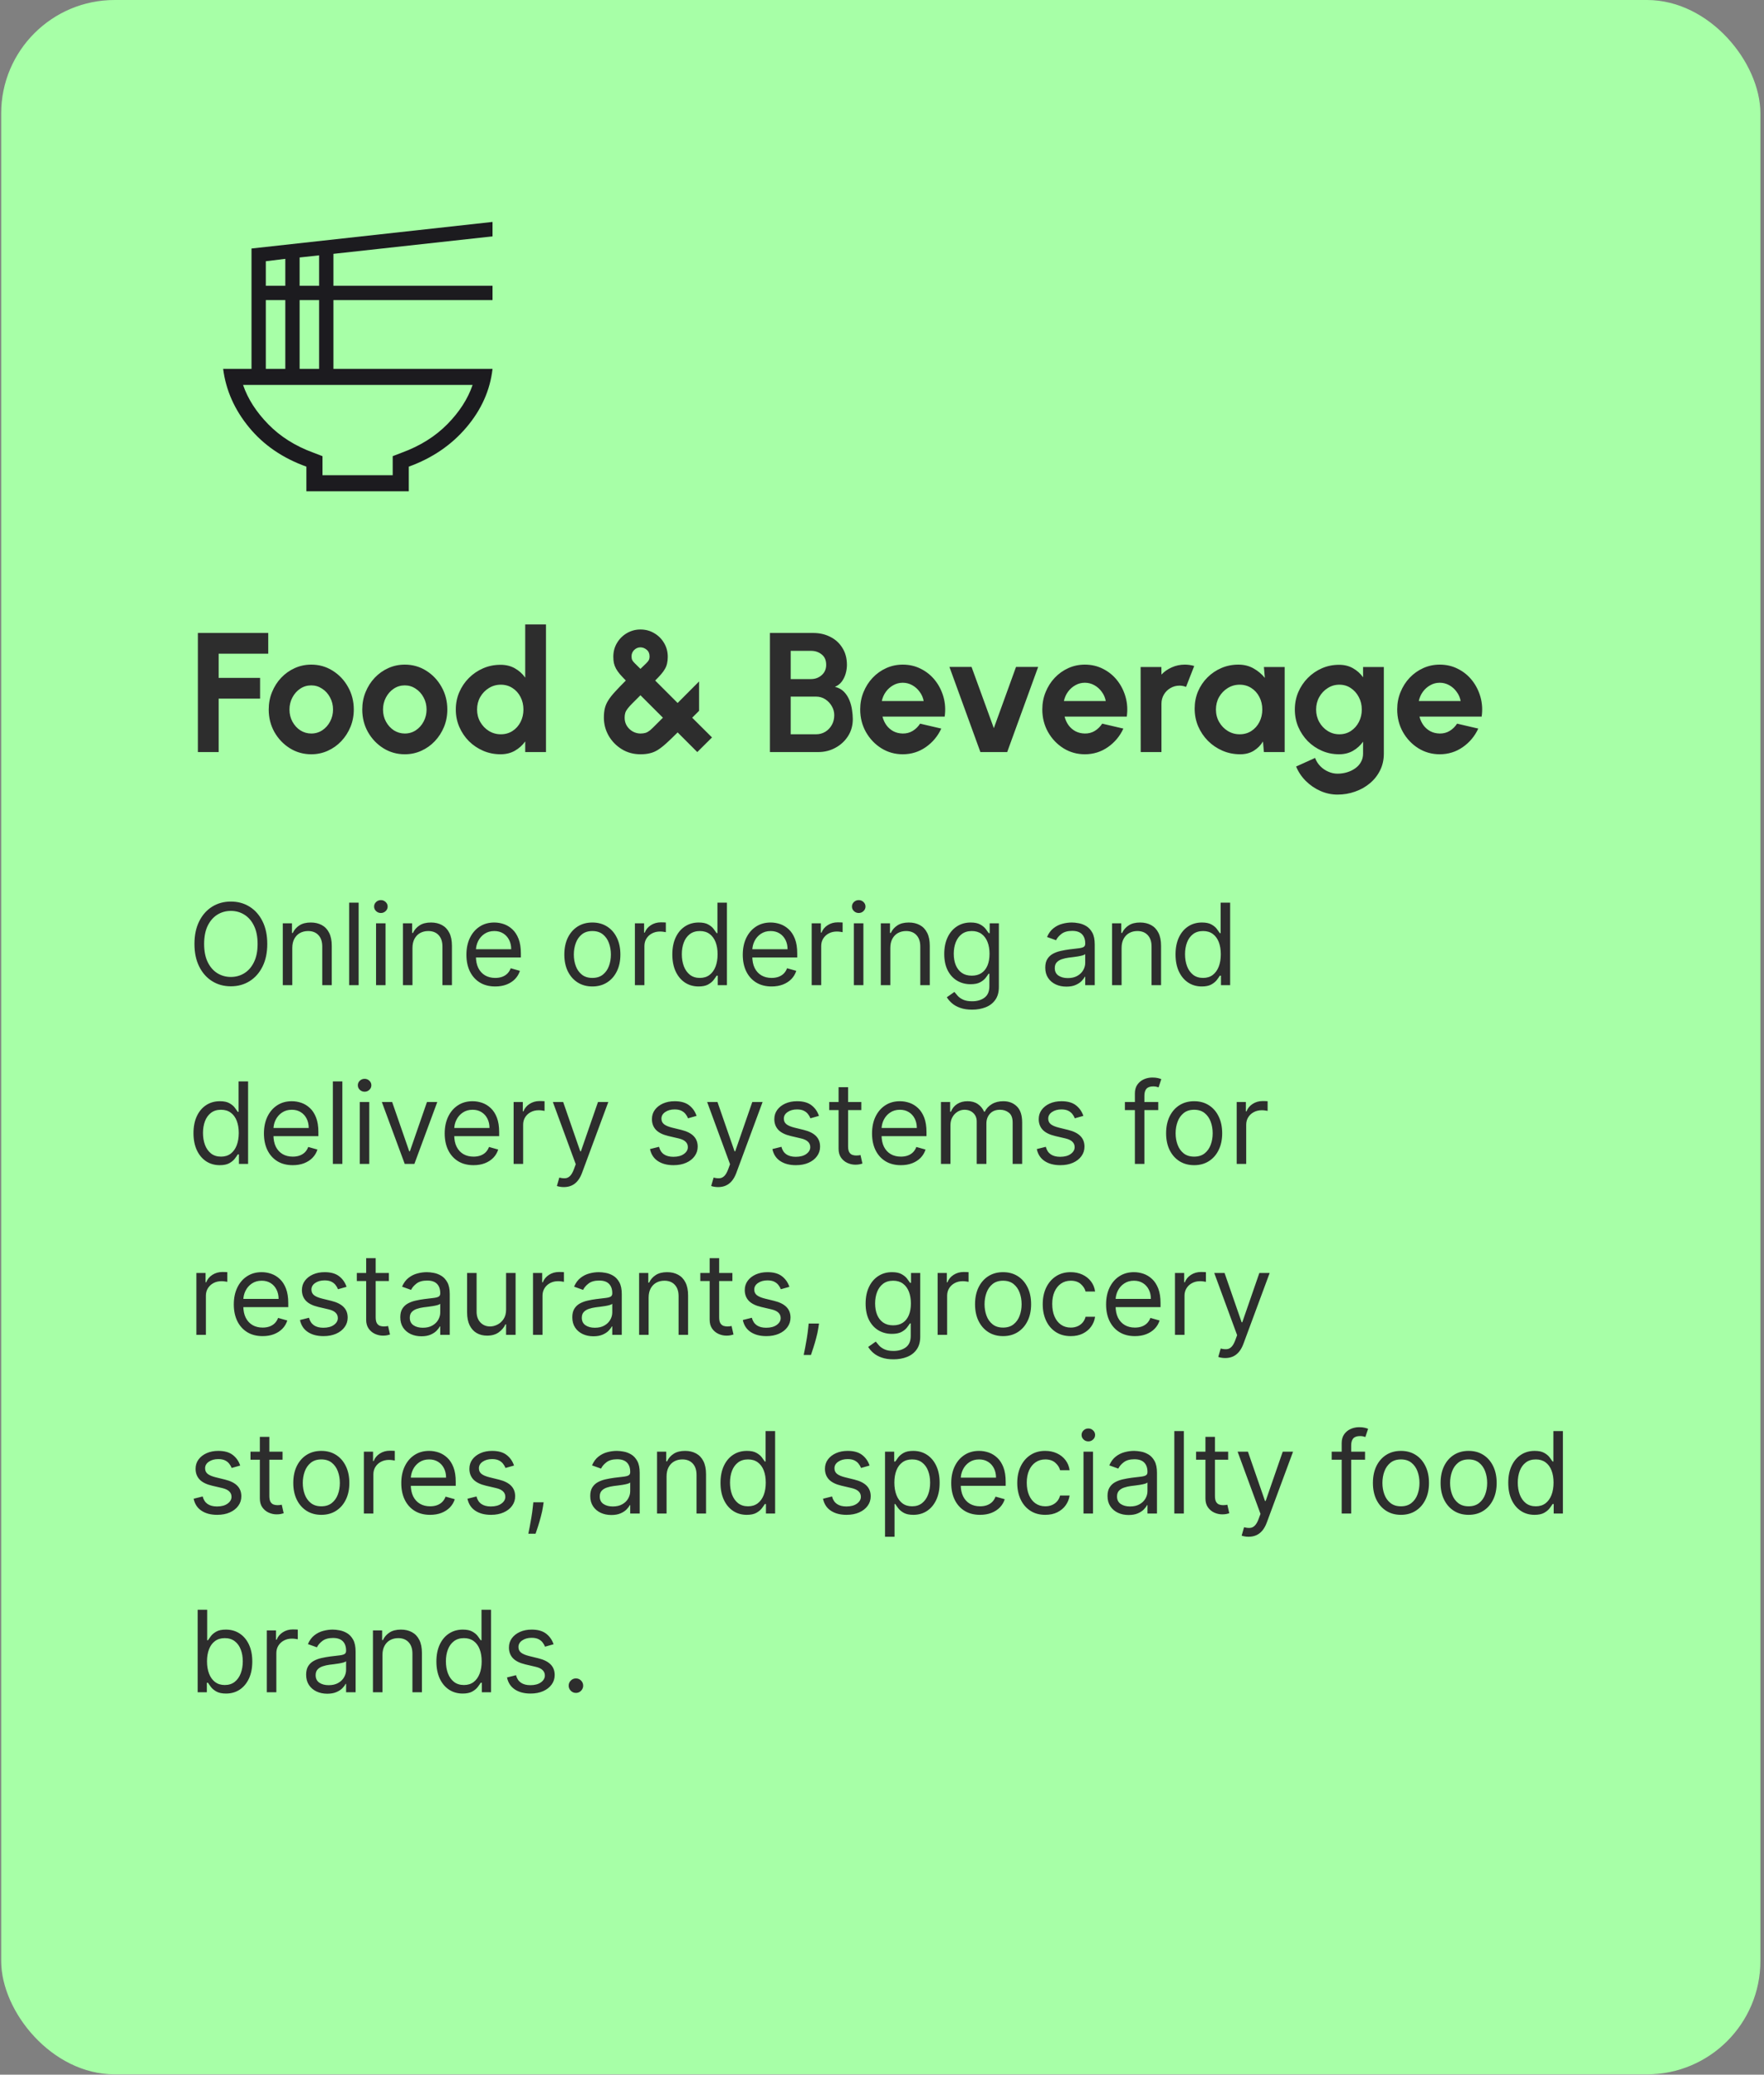 <svg xmlns="http://www.w3.org/2000/svg" width="227" height="267" viewBox="0 0 227 267" fill="none"><rect x="0" y="0" width="227" height="267" fill="#808080" stroke="none"/><rect x="0.152" width="226.384" height="266.959" rx="14.596" fill="#A7FFA7"></rect><mask id="mask0_4763_11034" style="mask-type:alpha" maskUnits="userSpaceOnUse" x="24" y="24" width="44" height="44"><rect x="24.152" y="24" width="43.788" height="43.788" fill="#D9D9D9"></rect></mask><g mask="url(#mask0_4763_11034)"><path d="M41.497 61.156H50.535V58.706L51.721 58.25C54.065 57.39 56.014 56.169 57.57 54.588C59.125 53.007 60.207 51.325 60.815 49.542H31.28C31.888 51.325 32.968 53.011 34.522 54.601C36.075 56.192 38.005 57.408 40.311 58.25L41.497 58.706V61.156ZM39.427 63.226V60.054C36.386 58.964 33.929 57.282 32.055 55.007C30.182 52.732 29.068 50.221 28.715 47.472H32.364V31.982L63.38 28.561V30.42L42.907 32.669V36.778H63.38V38.62H42.907V47.472H63.38C63.069 50.221 61.948 52.732 60.017 55.007C58.086 57.282 55.615 58.964 52.605 60.054V63.226H39.427ZM38.557 36.778H41.065V32.862L38.557 33.136V36.778ZM34.206 36.778H36.715V33.311L34.206 33.62V36.778ZM38.557 47.472H41.065V38.62H38.557V47.472ZM34.206 47.472H36.715V38.62H34.206V47.472Z" fill="#1C1B1F"></path></g><path d="M25.466 96.787V81.461H34.519V84.132H28.137V87.241H33.468V89.912H28.137V96.787H25.466ZM40.054 97.072C39.047 97.072 38.127 96.813 37.295 96.294C36.47 95.776 35.81 95.083 35.314 94.215C34.825 93.339 34.58 92.372 34.58 91.314C34.58 90.511 34.722 89.763 35.007 89.07C35.292 88.369 35.682 87.756 36.178 87.23C36.682 86.698 37.266 86.282 37.93 85.983C38.594 85.683 39.302 85.534 40.054 85.534C41.061 85.534 41.977 85.793 42.801 86.311C43.633 86.829 44.294 87.526 44.783 88.402C45.279 89.278 45.527 90.248 45.527 91.314C45.527 92.109 45.385 92.853 45.1 93.547C44.816 94.24 44.421 94.853 43.918 95.386C43.422 95.911 42.841 96.324 42.177 96.623C41.52 96.922 40.813 97.072 40.054 97.072ZM40.054 94.401C40.586 94.401 41.064 94.258 41.488 93.974C41.911 93.689 42.243 93.313 42.484 92.846C42.732 92.379 42.856 91.868 42.856 91.314C42.856 90.744 42.728 90.226 42.473 89.759C42.225 89.285 41.885 88.909 41.455 88.632C41.032 88.347 40.565 88.205 40.054 88.205C39.528 88.205 39.054 88.347 38.63 88.632C38.207 88.916 37.871 89.296 37.623 89.77C37.375 90.245 37.251 90.759 37.251 91.314C37.251 91.89 37.379 92.412 37.634 92.879C37.89 93.346 38.229 93.718 38.652 93.996C39.083 94.266 39.55 94.401 40.054 94.401ZM52.091 97.072C51.084 97.072 50.164 96.813 49.332 96.294C48.508 95.776 47.847 95.083 47.351 94.215C46.862 93.339 46.617 92.372 46.617 91.314C46.617 90.511 46.76 89.763 47.044 89.07C47.329 88.369 47.719 87.756 48.216 87.23C48.719 86.698 49.303 86.282 49.967 85.983C50.631 85.683 51.339 85.534 52.091 85.534C53.098 85.534 54.014 85.793 54.839 86.311C55.671 86.829 56.331 87.526 56.82 88.402C57.316 89.278 57.564 90.248 57.564 91.314C57.564 92.109 57.422 92.853 57.138 93.547C56.853 94.24 56.459 94.853 55.955 95.386C55.459 95.911 54.879 96.324 54.215 96.623C53.558 96.922 52.85 97.072 52.091 97.072ZM52.091 94.401C52.624 94.401 53.102 94.258 53.525 93.974C53.948 93.689 54.28 93.313 54.521 92.846C54.769 92.379 54.893 91.868 54.893 91.314C54.893 90.744 54.766 90.226 54.51 89.759C54.262 89.285 53.923 88.909 53.492 88.632C53.069 88.347 52.602 88.205 52.091 88.205C51.566 88.205 51.091 88.347 50.668 88.632C50.245 88.916 49.909 89.296 49.661 89.77C49.413 90.245 49.288 90.759 49.288 91.314C49.288 91.89 49.416 92.412 49.672 92.879C49.927 93.346 50.267 93.718 50.69 93.996C51.12 94.266 51.587 94.401 52.091 94.401ZM67.588 80.367H70.259V96.787H67.588V95.419C67.237 95.908 66.796 96.305 66.263 96.612C65.73 96.918 65.114 97.072 64.413 97.072C63.617 97.072 62.873 96.922 62.18 96.623C61.486 96.324 60.873 95.911 60.341 95.386C59.815 94.853 59.403 94.24 59.104 93.547C58.804 92.853 58.655 92.109 58.655 91.314C58.655 90.518 58.804 89.774 59.104 89.081C59.403 88.387 59.815 87.778 60.341 87.252C60.873 86.72 61.486 86.304 62.18 86.004C62.873 85.705 63.617 85.556 64.413 85.556C65.114 85.556 65.73 85.709 66.263 86.015C66.796 86.315 67.237 86.712 67.588 87.209V80.367ZM64.446 94.499C65.015 94.499 65.519 94.357 65.956 94.072C66.394 93.788 66.737 93.404 66.985 92.923C67.234 92.434 67.358 91.897 67.358 91.314C67.358 90.722 67.234 90.186 66.985 89.704C66.737 89.216 66.391 88.829 65.945 88.544C65.508 88.26 65.008 88.117 64.446 88.117C63.884 88.117 63.369 88.263 62.902 88.555C62.443 88.84 62.074 89.223 61.797 89.704C61.527 90.186 61.392 90.722 61.392 91.314C61.392 91.905 61.53 92.441 61.807 92.923C62.085 93.404 62.453 93.788 62.913 94.072C63.38 94.357 63.891 94.499 64.446 94.499ZM82.417 97.072C81.52 97.072 80.717 96.853 80.009 96.415C79.301 95.977 78.739 95.4 78.323 94.685C77.915 93.963 77.71 93.186 77.71 92.354C77.71 91.886 77.754 91.478 77.841 91.128C77.929 90.777 78.079 90.438 78.29 90.109C78.502 89.774 78.79 89.409 79.155 89.015C79.52 88.613 79.98 88.135 80.534 87.581C80.235 87.274 79.98 87.001 79.768 86.76C79.564 86.519 79.4 86.285 79.276 86.059C79.151 85.826 79.06 85.588 79.002 85.348C78.951 85.107 78.925 84.833 78.925 84.527C78.925 83.855 79.086 83.257 79.407 82.731C79.728 82.198 80.155 81.779 80.688 81.472C81.221 81.166 81.797 81.013 82.417 81.013C83.067 81.013 83.654 81.169 84.18 81.483C84.713 81.79 85.136 82.21 85.45 82.742C85.771 83.275 85.931 83.87 85.931 84.527C85.931 84.84 85.902 85.121 85.844 85.37C85.793 85.618 85.701 85.855 85.57 86.081C85.446 86.307 85.278 86.541 85.067 86.782C84.862 87.022 84.61 87.289 84.311 87.581L87.201 90.471L89.96 87.701V91.478L89.073 92.365L91.624 94.904L89.73 96.787L87.201 94.258C86.639 94.82 86.157 95.284 85.756 95.649C85.355 96.013 84.986 96.302 84.65 96.513C84.322 96.718 83.983 96.86 83.632 96.94C83.289 97.028 82.884 97.072 82.417 97.072ZM82.417 94.401C82.673 94.401 82.895 94.371 83.085 94.313C83.275 94.247 83.465 94.138 83.654 93.985C83.844 93.824 84.067 93.612 84.322 93.35C84.585 93.087 84.913 92.759 85.307 92.365L82.417 89.475C82.009 89.891 81.669 90.23 81.399 90.493C81.136 90.755 80.932 90.982 80.786 91.171C80.64 91.354 80.534 91.536 80.469 91.719C80.41 91.901 80.381 92.116 80.381 92.365C80.381 92.759 80.476 93.109 80.666 93.415C80.863 93.722 81.115 93.963 81.421 94.138C81.735 94.313 82.067 94.401 82.417 94.401ZM82.417 86.081C82.746 85.767 82.99 85.53 83.151 85.37C83.319 85.209 83.432 85.07 83.49 84.954C83.556 84.829 83.589 84.669 83.589 84.472C83.589 84.107 83.465 83.822 83.216 83.618C82.968 83.414 82.702 83.311 82.417 83.311C82.111 83.311 81.841 83.425 81.607 83.651C81.381 83.877 81.268 84.151 81.268 84.472C81.268 84.669 81.301 84.833 81.366 84.964C81.439 85.096 81.56 85.242 81.728 85.402C81.895 85.563 82.125 85.789 82.417 86.081ZM99.08 96.787V81.461H104.663C105.473 81.461 106.203 81.629 106.852 81.965C107.509 82.293 108.027 82.768 108.407 83.388C108.793 84.001 108.987 84.727 108.987 85.567C108.987 85.939 108.932 86.315 108.823 86.694C108.713 87.073 108.545 87.416 108.319 87.723C108.093 88.022 107.801 88.245 107.443 88.391C107.918 88.508 108.304 88.719 108.604 89.026C108.903 89.332 109.136 89.694 109.304 90.109C109.472 90.518 109.585 90.938 109.644 91.368C109.709 91.792 109.742 92.186 109.742 92.551C109.742 93.361 109.541 94.083 109.14 94.718C108.739 95.353 108.199 95.857 107.52 96.229C106.848 96.601 106.104 96.787 105.287 96.787H99.08ZM101.751 94.499H105.013C105.451 94.499 105.845 94.393 106.195 94.182C106.546 93.97 106.827 93.678 107.038 93.306C107.25 92.934 107.356 92.51 107.356 92.036C107.356 91.627 107.25 91.241 107.038 90.876C106.827 90.511 106.546 90.215 106.195 89.989C105.845 89.763 105.451 89.65 105.013 89.65H101.751V94.499ZM101.751 87.395H104.356C104.896 87.395 105.356 87.227 105.735 86.891C106.122 86.555 106.316 86.11 106.316 85.556C106.316 84.964 106.122 84.519 105.735 84.22C105.356 83.913 104.896 83.76 104.356 83.76H101.751V87.395ZM116.169 97.072C115.162 97.072 114.242 96.813 113.41 96.294C112.586 95.776 111.925 95.079 111.429 94.204C110.94 93.328 110.695 92.361 110.695 91.303C110.695 90.507 110.838 89.763 111.122 89.07C111.407 88.369 111.797 87.756 112.294 87.23C112.797 86.698 113.381 86.282 114.045 85.983C114.709 85.683 115.417 85.534 116.169 85.534C117.023 85.534 117.804 85.716 118.512 86.081C119.227 86.439 119.832 86.931 120.329 87.559C120.825 88.186 121.186 88.902 121.413 89.704C121.639 90.507 121.69 91.347 121.566 92.222H113.564C113.666 92.631 113.834 92.999 114.067 93.328C114.301 93.649 114.596 93.908 114.954 94.105C115.311 94.295 115.716 94.393 116.169 94.401C116.636 94.408 117.059 94.299 117.439 94.072C117.826 93.839 118.147 93.525 118.402 93.131L121.128 93.766C120.683 94.736 120.019 95.532 119.136 96.152C118.252 96.765 117.264 97.072 116.169 97.072ZM113.476 90.219H118.862C118.782 89.781 118.61 89.387 118.347 89.037C118.092 88.679 117.774 88.394 117.395 88.183C117.015 87.971 116.607 87.865 116.169 87.865C115.731 87.865 115.326 87.971 114.954 88.183C114.582 88.387 114.264 88.668 114.001 89.026C113.746 89.376 113.571 89.774 113.476 90.219ZM129.61 96.787H126.162L122.177 85.829H125.023L127.891 93.711L130.748 85.829H133.595L129.61 96.787ZM139.602 97.072C138.595 97.072 137.676 96.813 136.844 96.294C136.019 95.776 135.358 95.079 134.862 94.204C134.373 93.328 134.129 92.361 134.129 91.303C134.129 90.507 134.271 89.763 134.556 89.07C134.84 88.369 135.231 87.756 135.727 87.23C136.231 86.698 136.814 86.282 137.478 85.983C138.143 85.683 138.85 85.534 139.602 85.534C140.456 85.534 141.237 85.716 141.945 86.081C142.66 86.439 143.266 86.931 143.762 87.559C144.258 88.186 144.62 88.902 144.846 89.704C145.072 90.507 145.123 91.347 144.999 92.222H136.997C137.099 92.631 137.267 92.999 137.5 93.328C137.734 93.649 138.029 93.908 138.387 94.105C138.745 94.295 139.15 94.393 139.602 94.401C140.069 94.408 140.493 94.299 140.872 94.072C141.259 93.839 141.58 93.525 141.835 93.131L144.561 93.766C144.116 94.736 143.452 95.532 142.569 96.152C141.686 96.765 140.697 97.072 139.602 97.072ZM136.909 90.219H142.295C142.215 89.781 142.043 89.387 141.781 89.037C141.525 88.679 141.208 88.394 140.828 88.183C140.449 87.971 140.04 87.865 139.602 87.865C139.164 87.865 138.759 87.971 138.387 88.183C138.015 88.387 137.697 88.668 137.435 89.026C137.179 89.376 137.004 89.774 136.909 90.219ZM146.791 96.787L146.78 85.84H149.451L149.462 86.814C149.834 86.42 150.279 86.11 150.798 85.884C151.316 85.65 151.874 85.534 152.473 85.534C152.874 85.534 153.275 85.592 153.677 85.709L152.626 88.402C152.348 88.292 152.071 88.238 151.794 88.238C151.363 88.238 150.969 88.343 150.612 88.555C150.261 88.759 149.98 89.04 149.769 89.398C149.564 89.748 149.462 90.139 149.462 90.569V96.787H146.791ZM162.646 85.84H165.317V96.787H162.646L162.525 95.43C162.226 95.919 161.828 96.316 161.332 96.623C160.843 96.922 160.263 97.072 159.591 97.072C158.781 97.072 158.022 96.918 157.314 96.612C156.607 96.305 155.983 95.882 155.443 95.342C154.91 94.802 154.49 94.178 154.184 93.47C153.884 92.762 153.735 92.003 153.735 91.193C153.735 90.412 153.877 89.679 154.162 88.993C154.454 88.307 154.859 87.705 155.377 87.187C155.895 86.668 156.493 86.263 157.172 85.972C157.851 85.68 158.581 85.534 159.362 85.534C160.084 85.534 160.73 85.694 161.299 86.015C161.876 86.336 162.365 86.745 162.766 87.241L162.646 85.84ZM159.526 94.499C160.095 94.499 160.599 94.357 161.036 94.072C161.474 93.788 161.817 93.404 162.065 92.923C162.314 92.434 162.438 91.897 162.438 91.314C162.438 90.722 162.314 90.186 162.065 89.704C161.817 89.216 161.471 88.829 161.025 88.544C160.588 88.26 160.088 88.117 159.526 88.117C158.964 88.117 158.449 88.263 157.982 88.555C157.522 88.84 157.154 89.223 156.877 89.704C156.607 90.186 156.472 90.722 156.472 91.314C156.472 91.905 156.61 92.441 156.888 92.923C157.165 93.404 157.533 93.788 157.993 94.072C158.46 94.357 158.971 94.499 159.526 94.499ZM175.407 85.84H178.078V96.995C178.078 97.783 177.917 98.499 177.596 99.141C177.275 99.79 176.837 100.345 176.283 100.805C175.728 101.272 175.093 101.629 174.378 101.877C173.663 102.133 172.911 102.261 172.123 102.261C171.356 102.261 170.619 102.104 169.911 101.79C169.204 101.476 168.576 101.045 168.029 100.498C167.489 99.958 167.076 99.341 166.792 98.648L169.233 97.542C169.379 97.944 169.598 98.294 169.89 98.593C170.189 98.9 170.532 99.137 170.919 99.305C171.305 99.48 171.707 99.568 172.123 99.568C172.546 99.568 172.951 99.509 173.338 99.392C173.732 99.276 174.086 99.104 174.4 98.878C174.714 98.659 174.958 98.389 175.133 98.068C175.316 97.754 175.407 97.397 175.407 96.995V95.452C175.064 95.933 174.633 96.324 174.115 96.623C173.597 96.922 172.999 97.072 172.32 97.072C171.532 97.072 170.795 96.922 170.109 96.623C169.423 96.324 168.817 95.911 168.291 95.386C167.773 94.853 167.364 94.24 167.065 93.547C166.773 92.853 166.627 92.109 166.627 91.314C166.627 90.518 166.773 89.774 167.065 89.081C167.364 88.387 167.773 87.778 168.291 87.252C168.817 86.72 169.423 86.304 170.109 86.004C170.795 85.705 171.532 85.556 172.32 85.556C172.999 85.556 173.597 85.705 174.115 86.004C174.633 86.296 175.064 86.683 175.407 87.165V85.84ZM172.353 94.499C172.915 94.499 173.411 94.357 173.841 94.072C174.279 93.78 174.622 93.394 174.87 92.912C175.119 92.423 175.243 91.89 175.243 91.314C175.243 90.73 175.115 90.197 174.859 89.715C174.611 89.234 174.268 88.847 173.83 88.555C173.4 88.263 172.907 88.117 172.353 88.117C171.805 88.117 171.305 88.263 170.853 88.555C170.4 88.84 170.039 89.223 169.769 89.704C169.499 90.186 169.364 90.722 169.364 91.314C169.364 91.905 169.499 92.441 169.769 92.923C170.039 93.404 170.4 93.788 170.853 94.072C171.305 94.357 171.805 94.499 172.353 94.499ZM185.271 97.072C184.264 97.072 183.345 96.813 182.513 96.294C181.688 95.776 181.028 95.079 180.531 94.204C180.042 93.328 179.798 92.361 179.798 91.303C179.798 90.507 179.94 89.763 180.225 89.07C180.509 88.369 180.9 87.756 181.396 87.23C181.9 86.698 182.484 86.282 183.148 85.983C183.812 85.683 184.52 85.534 185.271 85.534C186.125 85.534 186.906 85.716 187.614 86.081C188.329 86.439 188.935 86.931 189.431 87.559C189.927 88.186 190.289 88.902 190.515 89.704C190.741 90.507 190.792 91.347 190.668 92.222H182.666C182.768 92.631 182.936 92.999 183.17 93.328C183.403 93.649 183.699 93.908 184.056 94.105C184.414 94.295 184.819 94.393 185.271 94.401C185.738 94.408 186.162 94.299 186.541 94.072C186.928 93.839 187.249 93.525 187.505 93.131L190.23 93.766C189.785 94.736 189.121 95.532 188.238 96.152C187.355 96.765 186.366 97.072 185.271 97.072ZM182.578 90.219H187.964C187.884 89.781 187.713 89.387 187.45 89.037C187.194 88.679 186.877 88.394 186.497 88.183C186.118 87.971 185.709 87.865 185.271 87.865C184.833 87.865 184.428 87.971 184.056 88.183C183.684 88.387 183.367 88.668 183.104 89.026C182.848 89.376 182.673 89.774 182.578 90.219Z" fill="#2D2D2D"></path><path d="M34.394 121.48C34.394 122.599 34.192 123.567 33.788 124.382C33.384 125.198 32.829 125.826 32.124 126.269C31.419 126.711 30.614 126.932 29.709 126.932C28.803 126.932 27.998 126.711 27.293 126.269C26.588 125.826 26.034 125.198 25.63 124.382C25.225 123.567 25.023 122.599 25.023 121.48C25.023 120.36 25.225 119.392 25.63 118.577C26.034 117.761 26.588 117.133 27.293 116.69C27.998 116.248 28.803 116.027 29.709 116.027C30.614 116.027 31.419 116.248 32.124 116.69C32.829 117.133 33.384 117.761 33.788 118.577C34.192 119.392 34.394 120.36 34.394 121.48ZM33.15 121.48C33.15 120.56 32.997 119.785 32.689 119.152C32.385 118.52 31.972 118.041 31.45 117.717C30.932 117.392 30.352 117.229 29.709 117.229C29.066 117.229 28.484 117.392 27.962 117.717C27.444 118.041 27.031 118.52 26.723 119.152C26.419 119.785 26.267 120.56 26.267 121.48C26.267 122.399 26.419 123.174 26.723 123.807C27.031 124.439 27.444 124.918 27.962 125.243C28.484 125.567 29.066 125.73 29.709 125.73C30.352 125.73 30.932 125.567 31.45 125.243C31.972 124.918 32.385 124.439 32.689 123.807C32.997 123.174 33.15 122.399 33.15 121.48ZM37.613 121.998V126.787H36.39V118.826H37.572V120.07H37.675C37.862 119.665 38.145 119.341 38.525 119.095C38.906 118.846 39.396 118.722 39.997 118.722C40.536 118.722 41.008 118.833 41.412 119.054C41.817 119.271 42.131 119.603 42.356 120.049C42.58 120.491 42.693 121.051 42.693 121.728V126.787H41.469V121.811C41.469 121.186 41.307 120.699 40.982 120.35C40.657 119.997 40.212 119.821 39.645 119.821C39.255 119.821 38.906 119.906 38.598 120.075C38.294 120.244 38.054 120.491 37.877 120.816C37.701 121.141 37.613 121.535 37.613 121.998ZM46.151 116.172V126.787H44.928V116.172H46.151ZM48.392 126.787V118.826H49.615V126.787H48.392ZM49.014 117.499C48.775 117.499 48.569 117.418 48.397 117.255C48.227 117.093 48.143 116.898 48.143 116.669C48.143 116.441 48.227 116.246 48.397 116.084C48.569 115.921 48.775 115.84 49.014 115.84C49.252 115.84 49.456 115.921 49.625 116.084C49.798 116.246 49.884 116.441 49.884 116.669C49.884 116.898 49.798 117.093 49.625 117.255C49.456 117.418 49.252 117.499 49.014 117.499ZM53.078 121.998V126.787H51.855V118.826H53.037V120.07H53.141C53.327 119.665 53.611 119.341 53.991 119.095C54.371 118.846 54.861 118.722 55.463 118.722C56.002 118.722 56.474 118.833 56.878 119.054C57.282 119.271 57.596 119.603 57.821 120.049C58.046 120.491 58.158 121.051 58.158 121.728V126.787H56.935V121.811C56.935 121.186 56.772 120.699 56.448 120.35C56.123 119.997 55.677 119.821 55.11 119.821C54.72 119.821 54.371 119.906 54.063 120.075C53.759 120.244 53.519 120.491 53.343 120.816C53.167 121.141 53.078 121.535 53.078 121.998ZM63.731 126.953C62.964 126.953 62.302 126.784 61.746 126.445C61.193 126.103 60.767 125.626 60.466 125.014C60.169 124.399 60.02 123.684 60.02 122.869C60.02 122.053 60.169 121.334 60.466 120.712C60.767 120.087 61.185 119.6 61.72 119.251C62.259 118.898 62.888 118.722 63.607 118.722C64.022 118.722 64.431 118.791 64.835 118.929C65.24 119.068 65.608 119.292 65.939 119.603C66.271 119.911 66.535 120.318 66.732 120.826C66.929 121.334 67.028 121.96 67.028 122.703V123.221H60.891V122.164H65.784C65.784 121.714 65.694 121.314 65.514 120.961C65.338 120.609 65.086 120.331 64.757 120.127C64.433 119.923 64.049 119.821 63.607 119.821C63.12 119.821 62.698 119.942 62.342 120.184C61.99 120.422 61.718 120.733 61.528 121.117C61.338 121.5 61.243 121.911 61.243 122.35V123.055C61.243 123.656 61.347 124.166 61.554 124.584C61.765 124.999 62.057 125.315 62.43 125.533C62.803 125.747 63.237 125.854 63.731 125.854C64.053 125.854 64.343 125.809 64.602 125.719C64.865 125.626 65.091 125.488 65.281 125.305C65.471 125.118 65.618 124.887 65.722 124.61L66.903 124.942C66.779 125.343 66.57 125.695 66.276 125.999C65.983 126.3 65.62 126.535 65.188 126.704C64.756 126.87 64.27 126.953 63.731 126.953ZM76.228 126.953C75.509 126.953 74.879 126.782 74.336 126.44C73.797 126.098 73.376 125.619 73.071 125.004C72.771 124.389 72.621 123.67 72.621 122.848C72.621 122.019 72.771 121.295 73.071 120.676C73.376 120.058 73.797 119.577 74.336 119.235C74.879 118.893 75.509 118.722 76.228 118.722C76.947 118.722 77.576 118.893 78.115 119.235C78.657 119.577 79.079 120.058 79.379 120.676C79.683 121.295 79.835 122.019 79.835 122.848C79.835 123.67 79.683 124.389 79.379 125.004C79.079 125.619 78.657 126.098 78.115 126.44C77.576 126.782 76.947 126.953 76.228 126.953ZM76.228 125.854C76.774 125.854 77.223 125.714 77.576 125.434C77.928 125.154 78.189 124.786 78.358 124.33C78.528 123.874 78.612 123.38 78.612 122.848C78.612 122.316 78.528 121.82 78.358 121.36C78.189 120.901 77.928 120.529 77.576 120.246C77.223 119.963 76.774 119.821 76.228 119.821C75.682 119.821 75.233 119.963 74.88 120.246C74.528 120.529 74.267 120.901 74.098 121.36C73.928 121.82 73.844 122.316 73.844 122.848C73.844 123.38 73.928 123.874 74.098 124.33C74.267 124.786 74.528 125.154 74.88 125.434C75.233 125.714 75.682 125.854 76.228 125.854ZM81.703 126.787V118.826H82.885V120.028H82.967C83.113 119.634 83.375 119.315 83.755 119.069C84.135 118.824 84.564 118.701 85.041 118.701C85.131 118.701 85.243 118.703 85.378 118.706C85.512 118.71 85.614 118.715 85.683 118.722V119.966C85.642 119.956 85.547 119.94 85.398 119.919C85.253 119.895 85.1 119.883 84.937 119.883C84.55 119.883 84.204 119.964 83.9 120.127C83.6 120.286 83.361 120.507 83.185 120.79C83.012 121.07 82.926 121.39 82.926 121.749V126.787H81.703ZM89.897 126.953C89.234 126.953 88.648 126.785 88.14 126.45C87.632 126.112 87.235 125.635 86.948 125.02C86.661 124.401 86.518 123.67 86.518 122.827C86.518 121.991 86.661 121.265 86.948 120.65C87.235 120.035 87.634 119.56 88.145 119.225C88.657 118.89 89.248 118.722 89.918 118.722C90.436 118.722 90.846 118.808 91.147 118.981C91.451 119.151 91.682 119.344 91.841 119.562C92.004 119.776 92.13 119.952 92.219 120.09H92.323V116.172H93.546V126.787H92.365V125.564H92.219C92.13 125.709 92.002 125.892 91.836 126.113C91.67 126.331 91.433 126.526 91.126 126.699C90.818 126.868 90.409 126.953 89.897 126.953ZM90.063 125.854C90.554 125.854 90.969 125.726 91.307 125.471C91.646 125.211 91.903 124.854 92.079 124.398C92.256 123.938 92.344 123.408 92.344 122.806C92.344 122.212 92.257 121.692 92.085 121.246C91.912 120.797 91.656 120.448 91.318 120.199C90.979 119.947 90.561 119.821 90.063 119.821C89.545 119.821 89.113 119.954 88.767 120.22C88.425 120.483 88.168 120.84 87.995 121.293C87.826 121.742 87.741 122.247 87.741 122.806C87.741 123.373 87.828 123.888 88 124.351C88.177 124.811 88.436 125.177 88.778 125.45C89.123 125.719 89.552 125.854 90.063 125.854ZM99.294 126.953C98.527 126.953 97.866 126.784 97.309 126.445C96.757 126.103 96.33 125.626 96.029 125.014C95.732 124.399 95.583 123.684 95.583 122.869C95.583 122.053 95.732 121.334 96.029 120.712C96.33 120.087 96.748 119.6 97.283 119.251C97.823 118.898 98.451 118.722 99.17 118.722C99.585 118.722 99.994 118.791 100.399 118.929C100.803 119.068 101.171 119.292 101.503 119.603C101.834 119.911 102.099 120.318 102.296 120.826C102.493 121.334 102.591 121.96 102.591 122.703V123.221H96.454V122.164H101.347C101.347 121.714 101.257 121.314 101.078 120.961C100.901 120.609 100.649 120.331 100.321 120.127C99.996 119.923 99.612 119.821 99.17 119.821C98.683 119.821 98.261 119.942 97.905 120.184C97.553 120.422 97.282 120.733 97.092 121.117C96.902 121.5 96.807 121.911 96.807 122.35V123.055C96.807 123.656 96.91 124.166 97.118 124.584C97.328 124.999 97.62 125.315 97.993 125.533C98.367 125.747 98.8 125.854 99.294 125.854C99.616 125.854 99.906 125.809 100.165 125.719C100.428 125.626 100.654 125.488 100.844 125.305C101.034 125.118 101.181 124.887 101.285 124.61L102.467 124.942C102.342 125.343 102.133 125.695 101.839 125.999C101.546 126.3 101.183 126.535 100.751 126.704C100.319 126.87 99.834 126.953 99.294 126.953ZM104.452 126.787V118.826H105.634V120.028H105.717C105.862 119.634 106.124 119.315 106.504 119.069C106.884 118.824 107.313 118.701 107.79 118.701C107.88 118.701 107.992 118.703 108.127 118.706C108.261 118.71 108.363 118.715 108.433 118.722V119.966C108.391 119.956 108.296 119.94 108.147 119.919C108.002 119.895 107.849 119.883 107.686 119.883C107.299 119.883 106.954 119.964 106.649 120.127C106.349 120.286 106.11 120.507 105.934 120.79C105.761 121.07 105.675 121.39 105.675 121.749V126.787H104.452ZM109.882 126.787V118.826H111.106V126.787H109.882ZM110.504 117.499C110.266 117.499 110.06 117.418 109.888 117.255C109.718 117.093 109.634 116.898 109.634 116.669C109.634 116.441 109.718 116.246 109.888 116.084C110.06 115.921 110.266 115.84 110.504 115.84C110.743 115.84 110.947 115.921 111.116 116.084C111.289 116.246 111.375 116.441 111.375 116.669C111.375 116.898 111.289 117.093 111.116 117.255C110.947 117.418 110.743 117.499 110.504 117.499ZM114.569 121.998V126.787H113.346V118.826H114.528V120.07H114.632C114.818 119.665 115.102 119.341 115.482 119.095C115.862 118.846 116.352 118.722 116.954 118.722C117.493 118.722 117.964 118.833 118.369 119.054C118.773 119.271 119.087 119.603 119.312 120.049C119.537 120.491 119.649 121.051 119.649 121.728V126.787H118.426V121.811C118.426 121.186 118.263 120.699 117.938 120.35C117.614 119.997 117.168 119.821 116.601 119.821C116.211 119.821 115.862 119.906 115.554 120.075C115.25 120.244 115.01 120.491 114.834 120.816C114.658 121.141 114.569 121.535 114.569 121.998ZM125.098 129.938C124.507 129.938 123.999 129.862 123.574 129.71C123.149 129.562 122.795 129.365 122.511 129.12C122.231 128.878 122.009 128.619 121.843 128.342L122.817 127.658C122.928 127.803 123.068 127.969 123.237 128.155C123.406 128.346 123.638 128.51 123.932 128.648C124.229 128.79 124.617 128.86 125.098 128.86C125.741 128.86 126.271 128.705 126.689 128.394C127.107 128.083 127.316 127.596 127.316 126.932V125.315H127.213C127.123 125.46 126.995 125.64 126.829 125.854C126.667 126.065 126.432 126.253 126.124 126.419C125.82 126.582 125.409 126.663 124.89 126.663C124.248 126.663 123.671 126.511 123.159 126.207C122.651 125.903 122.249 125.46 121.952 124.88C121.658 124.299 121.511 123.594 121.511 122.765C121.511 121.949 121.654 121.239 121.941 120.635C122.228 120.026 122.627 119.557 123.139 119.225C123.65 118.89 124.241 118.722 124.911 118.722C125.43 118.722 125.841 118.808 126.145 118.981C126.452 119.151 126.687 119.344 126.85 119.562C127.016 119.776 127.143 119.952 127.233 120.09H127.358V118.826H128.539V127.015C128.539 127.699 128.384 128.256 128.073 128.684C127.765 129.116 127.351 129.432 126.829 129.633C126.311 129.837 125.734 129.938 125.098 129.938ZM125.056 125.564C125.547 125.564 125.962 125.452 126.3 125.227C126.639 125.002 126.896 124.679 127.073 124.258C127.249 123.836 127.337 123.332 127.337 122.744C127.337 122.171 127.251 121.664 127.078 121.226C126.905 120.787 126.649 120.443 126.311 120.194C125.972 119.945 125.554 119.821 125.056 119.821C124.538 119.821 124.106 119.952 123.761 120.215C123.418 120.477 123.161 120.83 122.988 121.272C122.819 121.714 122.734 122.205 122.734 122.744C122.734 123.297 122.821 123.786 122.993 124.211C123.17 124.633 123.429 124.964 123.771 125.206C124.116 125.445 124.545 125.564 125.056 125.564ZM137.226 126.974C136.722 126.974 136.264 126.879 135.853 126.689C135.442 126.495 135.115 126.217 134.873 125.854C134.631 125.488 134.51 125.046 134.51 124.527C134.51 124.071 134.6 123.701 134.78 123.418C134.96 123.131 135.2 122.907 135.5 122.744C135.801 122.582 136.133 122.461 136.496 122.381C136.862 122.298 137.23 122.233 137.6 122.184C138.083 122.122 138.476 122.076 138.776 122.044C139.08 122.01 139.301 121.953 139.44 121.873C139.581 121.794 139.652 121.656 139.652 121.459V121.417C139.652 120.906 139.512 120.509 139.232 120.225C138.956 119.942 138.536 119.8 137.973 119.8C137.389 119.8 136.931 119.928 136.599 120.184C136.268 120.439 136.034 120.712 135.9 121.003L134.739 120.588C134.946 120.104 135.222 119.728 135.568 119.458C135.917 119.185 136.297 118.995 136.708 118.888C137.123 118.777 137.531 118.722 137.931 118.722C138.187 118.722 138.481 118.753 138.813 118.815C139.148 118.874 139.471 118.997 139.782 119.183C140.096 119.37 140.357 119.652 140.564 120.028C140.772 120.405 140.875 120.909 140.875 121.542V126.787H139.652V125.709H139.59C139.507 125.882 139.369 126.067 139.175 126.264C138.982 126.461 138.724 126.628 138.403 126.766C138.082 126.905 137.69 126.974 137.226 126.974ZM137.413 125.875C137.897 125.875 138.305 125.78 138.636 125.59C138.971 125.4 139.224 125.154 139.393 124.854C139.566 124.553 139.652 124.237 139.652 123.905V122.786C139.6 122.848 139.486 122.905 139.31 122.957C139.137 123.005 138.937 123.048 138.709 123.086C138.484 123.121 138.265 123.152 138.051 123.18C137.84 123.204 137.669 123.225 137.537 123.242C137.22 123.283 136.922 123.351 136.646 123.444C136.373 123.534 136.152 123.67 135.983 123.853C135.817 124.033 135.734 124.278 135.734 124.589C135.734 125.014 135.891 125.336 136.205 125.554C136.523 125.768 136.926 125.875 137.413 125.875ZM144.331 121.998V126.787H143.108V118.826H144.29V120.07H144.394C144.58 119.665 144.863 119.341 145.244 119.095C145.624 118.846 146.114 118.722 146.716 118.722C147.255 118.722 147.726 118.833 148.131 119.054C148.535 119.271 148.849 119.603 149.074 120.049C149.299 120.491 149.411 121.051 149.411 121.728V126.787H148.188V121.811C148.188 121.186 148.025 120.699 147.7 120.35C147.376 119.997 146.93 119.821 146.363 119.821C145.973 119.821 145.624 119.906 145.316 120.075C145.012 120.244 144.772 120.491 144.596 120.816C144.419 121.141 144.331 121.535 144.331 121.998ZM154.652 126.953C153.989 126.953 153.403 126.785 152.895 126.45C152.387 126.112 151.99 125.635 151.703 125.02C151.416 124.401 151.273 123.67 151.273 122.827C151.273 121.991 151.416 121.265 151.703 120.65C151.99 120.035 152.389 119.56 152.9 119.225C153.412 118.89 154.003 118.722 154.673 118.722C155.191 118.722 155.601 118.808 155.902 118.981C156.206 119.151 156.437 119.344 156.596 119.562C156.759 119.776 156.885 119.952 156.974 120.09H157.078V116.172H158.301V126.787H157.12V125.564H156.974C156.885 125.709 156.757 125.892 156.591 126.113C156.425 126.331 156.188 126.526 155.881 126.699C155.573 126.868 155.164 126.953 154.652 126.953ZM154.818 125.854C155.309 125.854 155.724 125.726 156.062 125.471C156.401 125.211 156.658 124.854 156.835 124.398C157.011 123.938 157.099 123.408 157.099 122.806C157.099 122.212 157.012 121.692 156.84 121.246C156.667 120.797 156.411 120.448 156.073 120.199C155.734 119.947 155.316 119.821 154.818 119.821C154.3 119.821 153.868 119.954 153.522 120.22C153.18 120.483 152.923 120.84 152.75 121.293C152.581 121.742 152.496 122.247 152.496 122.806C152.496 123.373 152.583 123.888 152.755 124.351C152.932 124.811 153.191 125.177 153.533 125.45C153.878 125.719 154.307 125.854 154.818 125.854ZM28.278 149.953C27.615 149.953 27.029 149.785 26.521 149.45C26.013 149.112 25.616 148.635 25.329 148.02C25.042 147.401 24.899 146.67 24.899 145.827C24.899 144.991 25.042 144.265 25.329 143.65C25.616 143.035 26.015 142.56 26.526 142.225C27.038 141.89 27.628 141.722 28.299 141.722C28.817 141.722 29.227 141.808 29.527 141.981C29.831 142.151 30.063 142.344 30.222 142.562C30.384 142.776 30.51 142.952 30.6 143.09H30.704V139.172H31.927V149.787H30.745V148.564H30.6C30.51 148.709 30.383 148.892 30.217 149.113C30.051 149.331 29.814 149.526 29.507 149.699C29.199 149.868 28.79 149.953 28.278 149.953ZM28.444 148.854C28.935 148.854 29.349 148.726 29.688 148.471C30.027 148.211 30.284 147.854 30.46 147.398C30.637 146.938 30.725 146.408 30.725 145.806C30.725 145.212 30.638 144.692 30.465 144.246C30.293 143.797 30.037 143.448 29.698 143.199C29.36 142.947 28.942 142.821 28.444 142.821C27.926 142.821 27.494 142.954 27.148 143.22C26.806 143.483 26.549 143.84 26.376 144.293C26.207 144.742 26.122 145.247 26.122 145.806C26.122 146.373 26.208 146.888 26.381 147.351C26.557 147.811 26.817 148.177 27.159 148.45C27.504 148.719 27.933 148.854 28.444 148.854ZM37.675 149.953C36.908 149.953 36.246 149.784 35.69 149.445C35.137 149.103 34.711 148.626 34.41 148.014C34.113 147.399 33.964 146.684 33.964 145.869C33.964 145.053 34.113 144.334 34.41 143.712C34.711 143.087 35.129 142.6 35.664 142.251C36.203 141.898 36.832 141.722 37.551 141.722C37.966 141.722 38.375 141.791 38.779 141.929C39.184 142.068 39.552 142.292 39.883 142.603C40.215 142.911 40.479 143.318 40.676 143.826C40.873 144.334 40.972 144.96 40.972 145.703V146.221H34.835V145.164H39.728C39.728 144.714 39.638 144.314 39.458 143.961C39.282 143.609 39.03 143.331 38.702 143.127C38.377 142.923 37.993 142.821 37.551 142.821C37.064 142.821 36.642 142.942 36.286 143.184C35.934 143.422 35.663 143.733 35.472 144.117C35.282 144.5 35.187 144.911 35.187 145.35V146.055C35.187 146.656 35.291 147.166 35.498 147.584C35.709 147.999 36.001 148.315 36.374 148.533C36.748 148.747 37.181 148.854 37.675 148.854C37.997 148.854 38.287 148.809 38.546 148.719C38.809 148.626 39.035 148.488 39.225 148.305C39.415 148.118 39.562 147.887 39.666 147.61L40.847 147.942C40.723 148.343 40.514 148.695 40.22 148.999C39.927 149.3 39.564 149.535 39.132 149.704C38.7 149.87 38.214 149.953 37.675 149.953ZM44.056 139.172V149.787H42.833V139.172H44.056ZM46.296 149.787V141.826H47.52V149.787H46.296ZM46.918 140.499C46.68 140.499 46.474 140.418 46.301 140.255C46.132 140.093 46.047 139.898 46.047 139.669C46.047 139.441 46.132 139.246 46.301 139.084C46.474 138.921 46.68 138.84 46.918 138.84C47.157 138.84 47.361 138.921 47.53 139.084C47.703 139.246 47.789 139.441 47.789 139.669C47.789 139.898 47.703 140.093 47.53 140.255C47.361 140.418 47.157 140.499 46.918 140.499ZM56.27 141.826L53.326 149.787H52.082L49.138 141.826H50.465L52.663 148.17H52.745L54.943 141.826H56.27ZM60.938 149.953C60.17 149.953 59.509 149.784 58.952 149.445C58.4 149.103 57.973 148.626 57.672 148.014C57.375 147.399 57.226 146.684 57.226 145.869C57.226 145.053 57.375 144.334 57.672 143.712C57.973 143.087 58.391 142.6 58.926 142.251C59.465 141.898 60.094 141.722 60.813 141.722C61.228 141.722 61.637 141.791 62.041 141.929C62.446 142.068 62.814 142.292 63.146 142.603C63.477 142.911 63.742 143.318 63.939 143.826C64.136 144.334 64.234 144.96 64.234 145.703V146.221H58.097V145.164H62.99C62.99 144.714 62.9 144.314 62.721 143.961C62.544 143.609 62.292 143.331 61.964 143.127C61.639 142.923 61.255 142.821 60.813 142.821C60.326 142.821 59.904 142.942 59.548 143.184C59.196 143.422 58.925 143.733 58.735 144.117C58.545 144.5 58.45 144.911 58.45 145.35V146.055C58.45 146.656 58.553 147.166 58.761 147.584C58.971 147.999 59.263 148.315 59.636 148.533C60.01 148.747 60.443 148.854 60.938 148.854C61.259 148.854 61.549 148.809 61.808 148.719C62.071 148.626 62.297 148.488 62.487 148.305C62.677 148.118 62.824 147.887 62.928 147.61L64.11 147.942C63.985 148.343 63.776 148.695 63.483 148.999C63.189 149.3 62.826 149.535 62.394 149.704C61.962 149.87 61.477 149.953 60.938 149.953ZM66.095 149.787V141.826H67.277V143.028H67.359C67.505 142.634 67.767 142.315 68.147 142.069C68.528 141.824 68.956 141.701 69.433 141.701C69.523 141.701 69.635 141.703 69.77 141.706C69.904 141.71 70.006 141.715 70.076 141.722V142.966C70.034 142.956 69.939 142.94 69.79 142.919C69.645 142.895 69.492 142.883 69.329 142.883C68.942 142.883 68.597 142.964 68.293 143.127C67.992 143.286 67.753 143.507 67.577 143.79C67.404 144.07 67.318 144.39 67.318 144.749V149.787H66.095ZM72.556 152.773C72.348 152.773 72.163 152.755 72.001 152.721C71.839 152.69 71.726 152.659 71.664 152.628L71.975 151.549C72.272 151.625 72.535 151.653 72.763 151.632C72.991 151.612 73.193 151.51 73.369 151.327C73.549 151.147 73.713 150.855 73.862 150.451L74.09 149.829L71.146 141.826H72.473L74.67 148.17H74.753L76.951 141.826H78.278L74.898 150.948C74.746 151.359 74.558 151.7 74.334 151.969C74.109 152.242 73.848 152.444 73.551 152.576C73.257 152.707 72.925 152.773 72.556 152.773ZM89.637 143.609L88.538 143.92C88.469 143.737 88.367 143.559 88.232 143.386C88.101 143.21 87.921 143.064 87.693 142.95C87.465 142.836 87.173 142.779 86.817 142.779C86.33 142.779 85.924 142.892 85.599 143.116C85.278 143.337 85.117 143.619 85.117 143.961C85.117 144.265 85.228 144.505 85.449 144.682C85.67 144.858 86.016 145.005 86.486 145.122L87.667 145.412C88.379 145.585 88.909 145.85 89.258 146.206C89.608 146.558 89.782 147.012 89.782 147.569C89.782 148.025 89.651 148.433 89.388 148.792C89.129 149.151 88.766 149.435 88.3 149.642C87.833 149.849 87.291 149.953 86.672 149.953C85.86 149.953 85.188 149.777 84.656 149.424C84.124 149.072 83.787 148.557 83.645 147.88L84.806 147.589C84.917 148.018 85.126 148.339 85.433 148.554C85.744 148.768 86.15 148.875 86.651 148.875C87.222 148.875 87.674 148.754 88.009 148.512C88.348 148.267 88.517 147.973 88.517 147.631C88.517 147.354 88.421 147.123 88.227 146.936C88.034 146.746 87.736 146.605 87.336 146.511L86.009 146.2C85.28 146.028 84.744 145.76 84.402 145.397C84.063 145.031 83.894 144.573 83.894 144.023C83.894 143.574 84.02 143.177 84.272 142.831C84.528 142.486 84.875 142.214 85.314 142.017C85.756 141.821 86.257 141.722 86.817 141.722C87.605 141.722 88.224 141.895 88.673 142.24C89.126 142.586 89.447 143.042 89.637 143.609ZM92.411 152.773C92.204 152.773 92.019 152.755 91.857 152.721C91.694 152.69 91.582 152.659 91.52 152.628L91.831 151.549C92.128 151.625 92.391 151.653 92.619 151.632C92.847 151.612 93.049 151.51 93.225 151.327C93.405 151.147 93.569 150.855 93.717 150.451L93.945 149.829L91.001 141.826H92.328L94.526 148.17H94.609L96.807 141.826H98.133L94.754 150.948C94.602 151.359 94.414 151.7 94.189 151.969C93.965 152.242 93.704 152.444 93.406 152.576C93.113 152.707 92.781 152.773 92.411 152.773ZM105.387 143.609L104.289 143.92C104.219 143.737 104.117 143.559 103.983 143.386C103.851 143.21 103.672 143.064 103.444 142.95C103.216 142.836 102.924 142.779 102.568 142.779C102.08 142.779 101.674 142.892 101.35 143.116C101.028 143.337 100.868 143.619 100.868 143.961C100.868 144.265 100.978 144.505 101.199 144.682C101.42 144.858 101.766 145.005 102.236 145.122L103.418 145.412C104.13 145.585 104.66 145.85 105.009 146.206C105.358 146.558 105.532 147.012 105.532 147.569C105.532 148.025 105.401 148.433 105.139 148.792C104.879 149.151 104.517 149.435 104.05 149.642C103.584 149.849 103.041 149.953 102.423 149.953C101.611 149.953 100.938 149.777 100.406 149.424C99.874 149.072 99.537 148.557 99.396 147.88L100.557 147.589C100.667 148.018 100.876 148.339 101.184 148.554C101.495 148.768 101.901 148.875 102.402 148.875C102.972 148.875 103.425 148.754 103.76 148.512C104.098 148.267 104.268 147.973 104.268 147.631C104.268 147.354 104.171 147.123 103.978 146.936C103.784 146.746 103.487 146.605 103.086 146.511L101.759 146.2C101.03 146.028 100.494 145.76 100.152 145.397C99.814 145.031 99.644 144.573 99.644 144.023C99.644 143.574 99.77 143.177 100.023 142.831C100.278 142.486 100.626 142.214 101.065 142.017C101.507 141.821 102.008 141.722 102.568 141.722C103.356 141.722 103.974 141.895 104.423 142.24C104.876 142.586 105.197 143.042 105.387 143.609ZM110.836 141.826V142.862H106.71V141.826H110.836ZM107.913 139.918H109.136V147.507C109.136 147.852 109.186 148.111 109.286 148.284C109.39 148.453 109.521 148.567 109.68 148.626C109.843 148.681 110.014 148.709 110.193 148.709C110.328 148.709 110.439 148.702 110.525 148.688C110.612 148.671 110.681 148.657 110.733 148.647L110.981 149.746C110.898 149.777 110.783 149.808 110.634 149.839C110.485 149.873 110.297 149.891 110.069 149.891C109.724 149.891 109.385 149.816 109.053 149.668C108.725 149.519 108.452 149.293 108.234 148.989C108.02 148.685 107.913 148.301 107.913 147.838V139.918ZM115.929 149.953C115.162 149.953 114.5 149.784 113.944 149.445C113.391 149.103 112.964 148.626 112.663 148.014C112.366 147.399 112.218 146.684 112.218 145.869C112.218 145.053 112.366 144.334 112.663 143.712C112.964 143.087 113.382 142.6 113.918 142.251C114.457 141.898 115.086 141.722 115.804 141.722C116.219 141.722 116.628 141.791 117.033 141.929C117.437 142.068 117.805 142.292 118.137 142.603C118.468 142.911 118.733 143.318 118.93 143.826C119.127 144.334 119.225 144.96 119.225 145.703V146.221H113.088V145.164H117.981C117.981 144.714 117.891 144.314 117.712 143.961C117.535 143.609 117.283 143.331 116.955 143.127C116.63 142.923 116.247 142.821 115.804 142.821C115.317 142.821 114.896 142.942 114.54 143.184C114.187 143.422 113.916 143.733 113.726 144.117C113.536 144.5 113.441 144.911 113.441 145.35V146.055C113.441 146.656 113.544 147.166 113.752 147.584C113.963 147.999 114.255 148.315 114.628 148.533C115.001 148.747 115.435 148.854 115.929 148.854C116.25 148.854 116.54 148.809 116.799 148.719C117.062 148.626 117.288 148.488 117.478 148.305C117.669 148.118 117.815 147.887 117.919 147.61L119.101 147.942C118.976 148.343 118.767 148.695 118.474 148.999C118.18 149.3 117.817 149.535 117.385 149.704C116.953 149.87 116.468 149.953 115.929 149.953ZM121.086 149.787V141.826H122.268V143.07H122.371C122.537 142.645 122.805 142.315 123.175 142.08C123.545 141.841 123.989 141.722 124.507 141.722C125.032 141.722 125.469 141.841 125.818 142.08C126.171 142.315 126.445 142.645 126.642 143.07H126.725C126.929 142.658 127.235 142.332 127.643 142.09C128.05 141.845 128.539 141.722 129.11 141.722C129.821 141.722 130.404 141.945 130.856 142.391C131.309 142.833 131.535 143.522 131.535 144.459V149.787H130.312V144.459C130.312 143.871 130.151 143.452 129.83 143.199C129.509 142.947 129.13 142.821 128.695 142.821C128.135 142.821 127.701 142.99 127.394 143.329C127.086 143.664 126.933 144.089 126.933 144.604V149.787H125.689V144.334C125.689 143.882 125.542 143.517 125.248 143.241C124.954 142.961 124.576 142.821 124.113 142.821C123.795 142.821 123.498 142.906 123.221 143.075C122.948 143.244 122.727 143.479 122.558 143.78C122.392 144.077 122.309 144.421 122.309 144.811V149.787H121.086ZM139.411 143.609L138.312 143.92C138.243 143.737 138.141 143.559 138.007 143.386C137.875 143.21 137.696 143.064 137.468 142.95C137.239 142.836 136.947 142.779 136.592 142.779C136.104 142.779 135.698 142.892 135.373 143.116C135.052 143.337 134.891 143.619 134.891 143.961C134.891 144.265 135.002 144.505 135.223 144.682C135.444 144.858 135.79 145.005 136.26 145.122L137.442 145.412C138.153 145.585 138.684 145.85 139.033 146.206C139.382 146.558 139.556 147.012 139.556 147.569C139.556 148.025 139.425 148.433 139.162 148.792C138.903 149.151 138.54 149.435 138.074 149.642C137.607 149.849 137.065 149.953 136.446 149.953C135.634 149.953 134.962 149.777 134.43 149.424C133.898 149.072 133.561 148.557 133.419 147.88L134.58 147.589C134.691 148.018 134.9 148.339 135.208 148.554C135.519 148.768 135.925 148.875 136.426 148.875C136.996 148.875 137.448 148.754 137.784 148.512C138.122 148.267 138.292 147.973 138.292 147.631C138.292 147.354 138.195 147.123 138.001 146.936C137.808 146.746 137.511 146.605 137.11 146.511L135.783 146.2C135.054 146.028 134.518 145.76 134.176 145.397C133.838 145.031 133.668 144.573 133.668 144.023C133.668 143.574 133.794 143.177 134.047 142.831C134.302 142.486 134.65 142.214 135.088 142.017C135.531 141.821 136.032 141.722 136.592 141.722C137.379 141.722 137.998 141.895 138.447 142.24C138.9 142.586 139.221 143.042 139.411 143.609ZM149.048 141.826V142.862H144.756V141.826H149.048ZM146.042 149.787V140.727C146.042 140.271 146.149 139.891 146.363 139.587C146.577 139.282 146.856 139.054 147.198 138.902C147.54 138.75 147.901 138.674 148.281 138.674C148.582 138.674 148.827 138.699 149.017 138.747C149.207 138.795 149.349 138.84 149.442 138.882L149.09 139.939C149.027 139.918 148.941 139.892 148.83 139.861C148.723 139.83 148.582 139.815 148.405 139.815C148.001 139.815 147.709 139.917 147.529 140.12C147.353 140.324 147.265 140.623 147.265 141.017V149.787H146.042ZM153.669 149.953C152.95 149.953 152.32 149.782 151.777 149.44C151.238 149.098 150.816 148.619 150.512 148.004C150.212 147.389 150.061 146.67 150.061 145.848C150.061 145.019 150.212 144.295 150.512 143.676C150.816 143.058 151.238 142.577 151.777 142.235C152.32 141.893 152.95 141.722 153.669 141.722C154.388 141.722 155.017 141.893 155.556 142.235C156.098 142.577 156.52 143.058 156.82 143.676C157.124 144.295 157.276 145.019 157.276 145.848C157.276 146.67 157.124 147.389 156.82 148.004C156.52 148.619 156.098 149.098 155.556 149.44C155.017 149.782 154.388 149.953 153.669 149.953ZM153.669 148.854C154.215 148.854 154.664 148.714 155.017 148.434C155.369 148.154 155.63 147.786 155.799 147.33C155.969 146.874 156.053 146.38 156.053 145.848C156.053 145.316 155.969 144.82 155.799 144.36C155.63 143.901 155.369 143.529 155.017 143.246C154.664 142.963 154.215 142.821 153.669 142.821C153.123 142.821 152.674 142.963 152.321 143.246C151.969 143.529 151.708 143.901 151.539 144.36C151.369 144.82 151.285 145.316 151.285 145.848C151.285 146.38 151.369 146.874 151.539 147.33C151.708 147.786 151.969 148.154 152.321 148.434C152.674 148.714 153.123 148.854 153.669 148.854ZM159.144 149.787V141.826H160.325V143.028H160.408C160.553 142.634 160.816 142.315 161.196 142.069C161.576 141.824 162.005 141.701 162.482 141.701C162.571 141.701 162.684 141.703 162.819 141.706C162.953 141.71 163.055 141.715 163.124 141.722V142.966C163.083 142.956 162.988 142.94 162.839 142.919C162.694 142.895 162.54 142.883 162.378 142.883C161.991 142.883 161.645 142.964 161.341 143.127C161.041 143.286 160.802 143.507 160.626 143.79C160.453 144.07 160.367 144.39 160.367 144.749V149.787H159.144ZM25.272 171.787V163.826H26.454V165.028H26.537C26.682 164.634 26.944 164.315 27.325 164.069C27.705 163.824 28.133 163.701 28.61 163.701C28.7 163.701 28.812 163.703 28.947 163.706C29.082 163.71 29.183 163.715 29.253 163.722V164.966C29.211 164.956 29.116 164.94 28.968 164.919C28.822 164.895 28.669 164.883 28.506 164.883C28.119 164.883 27.774 164.964 27.47 165.127C27.169 165.286 26.93 165.507 26.754 165.79C26.581 166.07 26.495 166.39 26.495 166.749V171.787H25.272ZM33.798 171.953C33.031 171.953 32.369 171.784 31.813 171.445C31.26 171.103 30.834 170.626 30.533 170.014C30.236 169.399 30.087 168.684 30.087 167.869C30.087 167.053 30.236 166.334 30.533 165.712C30.834 165.087 31.252 164.6 31.787 164.251C32.326 163.898 32.955 163.722 33.674 163.722C34.089 163.722 34.498 163.791 34.902 163.929C35.307 164.068 35.675 164.292 36.006 164.603C36.338 164.911 36.602 165.318 36.799 165.826C36.996 166.334 37.095 166.96 37.095 167.703V168.221H30.958V167.164H35.851C35.851 166.714 35.761 166.314 35.581 165.961C35.405 165.609 35.153 165.331 34.825 165.127C34.5 164.923 34.116 164.821 33.674 164.821C33.187 164.821 32.765 164.942 32.409 165.184C32.057 165.422 31.785 165.733 31.595 166.117C31.405 166.5 31.31 166.911 31.31 167.35V168.055C31.31 168.656 31.414 169.166 31.621 169.584C31.832 169.999 32.124 170.315 32.497 170.533C32.87 170.747 33.304 170.854 33.798 170.854C34.12 170.854 34.41 170.809 34.669 170.719C34.932 170.626 35.158 170.488 35.348 170.305C35.538 170.118 35.685 169.887 35.789 169.61L36.97 169.942C36.846 170.343 36.637 170.695 36.343 170.999C36.05 171.3 35.687 171.535 35.255 171.704C34.823 171.87 34.337 171.953 33.798 171.953ZM44.595 165.609L43.496 165.92C43.427 165.737 43.325 165.559 43.19 165.386C43.059 165.21 42.879 165.064 42.651 164.95C42.423 164.836 42.131 164.779 41.775 164.779C41.288 164.779 40.882 164.892 40.557 165.116C40.236 165.337 40.075 165.619 40.075 165.961C40.075 166.265 40.186 166.505 40.407 166.682C40.628 166.858 40.974 167.005 41.444 167.122L42.625 167.412C43.337 167.585 43.867 167.85 44.217 168.206C44.566 168.558 44.74 169.012 44.74 169.569C44.74 170.025 44.609 170.433 44.346 170.792C44.087 171.151 43.724 171.435 43.258 171.642C42.791 171.849 42.249 171.953 41.63 171.953C40.818 171.953 40.146 171.777 39.614 171.424C39.082 171.072 38.745 170.557 38.603 169.88L39.764 169.589C39.875 170.018 40.084 170.339 40.391 170.554C40.702 170.768 41.108 170.875 41.609 170.875C42.179 170.875 42.632 170.754 42.967 170.512C43.306 170.267 43.475 169.973 43.475 169.631C43.475 169.354 43.379 169.123 43.185 168.936C42.992 168.746 42.694 168.605 42.294 168.511L40.967 168.2C40.237 168.028 39.702 167.76 39.36 167.397C39.021 167.031 38.852 166.573 38.852 166.023C38.852 165.574 38.978 165.177 39.23 164.831C39.486 164.486 39.833 164.214 40.272 164.017C40.714 163.821 41.215 163.722 41.775 163.722C42.563 163.722 43.182 163.895 43.631 164.24C44.084 164.586 44.405 165.042 44.595 165.609ZM50.044 163.826V164.862H45.918V163.826H50.044ZM47.12 161.918H48.344V169.507C48.344 169.852 48.394 170.111 48.494 170.284C48.598 170.453 48.729 170.567 48.888 170.626C49.05 170.681 49.221 170.709 49.401 170.709C49.536 170.709 49.646 170.702 49.733 170.688C49.819 170.671 49.888 170.657 49.94 170.647L50.189 171.746C50.106 171.777 49.99 171.808 49.842 171.839C49.693 171.873 49.505 171.891 49.277 171.891C48.931 171.891 48.592 171.816 48.261 171.668C47.932 171.519 47.66 171.293 47.442 170.989C47.227 170.685 47.12 170.301 47.12 169.838V161.918ZM54.227 171.974C53.722 171.974 53.264 171.879 52.853 171.689C52.442 171.495 52.115 171.217 51.873 170.854C51.632 170.488 51.511 170.046 51.511 169.527C51.511 169.071 51.6 168.701 51.78 168.418C51.96 168.131 52.2 167.907 52.501 167.744C52.801 167.582 53.133 167.461 53.496 167.381C53.862 167.298 54.23 167.233 54.6 167.184C55.084 167.122 55.476 167.076 55.776 167.044C56.08 167.01 56.302 166.953 56.44 166.873C56.581 166.794 56.652 166.656 56.652 166.459V166.417C56.652 165.906 56.512 165.509 56.233 165.225C55.956 164.942 55.536 164.8 54.973 164.8C54.389 164.8 53.931 164.928 53.599 165.184C53.268 165.439 53.034 165.712 52.9 166.003L51.739 165.588C51.946 165.104 52.222 164.728 52.568 164.458C52.917 164.185 53.297 163.995 53.708 163.888C54.123 163.777 54.531 163.722 54.931 163.722C55.187 163.722 55.481 163.753 55.813 163.815C56.148 163.874 56.471 163.997 56.782 164.183C57.096 164.37 57.357 164.652 57.565 165.028C57.772 165.405 57.876 165.909 57.876 166.542V171.787H56.652V170.709H56.59C56.507 170.882 56.369 171.067 56.175 171.264C55.982 171.461 55.724 171.628 55.403 171.766C55.082 171.905 54.69 171.974 54.227 171.974ZM54.413 170.875C54.897 170.875 55.305 170.78 55.636 170.59C55.972 170.4 56.224 170.154 56.393 169.854C56.566 169.553 56.652 169.237 56.652 168.905V167.786C56.6 167.848 56.486 167.905 56.31 167.957C56.138 168.005 55.937 168.048 55.709 168.086C55.484 168.121 55.265 168.152 55.051 168.18C54.84 168.204 54.669 168.225 54.538 168.242C54.22 168.283 53.922 168.351 53.646 168.444C53.373 168.534 53.152 168.67 52.983 168.853C52.817 169.033 52.734 169.278 52.734 169.589C52.734 170.014 52.891 170.336 53.206 170.554C53.523 170.768 53.926 170.875 54.413 170.875ZM65.126 168.532V163.826H66.349V171.787H65.126V170.439H65.043C64.856 170.844 64.566 171.188 64.172 171.471C63.778 171.751 63.28 171.891 62.679 171.891C62.181 171.891 61.739 171.782 61.352 171.564C60.965 171.343 60.661 171.011 60.44 170.569C60.219 170.123 60.108 169.562 60.108 168.885V163.826H61.331V168.802C61.331 169.382 61.494 169.845 61.819 170.191C62.147 170.536 62.565 170.709 63.073 170.709C63.377 170.709 63.686 170.631 64.001 170.476C64.319 170.32 64.585 170.082 64.799 169.76C65.017 169.439 65.126 169.03 65.126 168.532ZM68.589 171.787V163.826H69.771V165.028H69.854C69.999 164.634 70.262 164.315 70.642 164.069C71.022 163.824 71.45 163.701 71.927 163.701C72.017 163.701 72.129 163.703 72.264 163.706C72.399 163.71 72.501 163.715 72.57 163.722V164.966C72.528 164.956 72.433 164.94 72.285 164.919C72.14 164.895 71.986 164.883 71.823 164.883C71.436 164.883 71.091 164.964 70.787 165.127C70.486 165.286 70.248 165.507 70.072 165.79C69.899 166.07 69.812 166.39 69.812 166.749V171.787H68.589ZM76.363 171.974C75.858 171.974 75.4 171.879 74.989 171.689C74.578 171.495 74.251 171.217 74.01 170.854C73.768 170.488 73.647 170.046 73.647 169.527C73.647 169.071 73.737 168.701 73.916 168.418C74.096 168.131 74.336 167.907 74.637 167.744C74.937 167.582 75.269 167.461 75.632 167.381C75.998 167.298 76.366 167.233 76.736 167.184C77.22 167.122 77.612 167.076 77.912 167.044C78.217 167.01 78.438 166.953 78.576 166.873C78.718 166.794 78.788 166.656 78.788 166.459V166.417C78.788 165.906 78.648 165.509 78.369 165.225C78.092 164.942 77.672 164.8 77.109 164.8C76.525 164.8 76.067 164.928 75.736 165.184C75.404 165.439 75.171 165.712 75.036 166.003L73.875 165.588C74.082 165.104 74.359 164.728 74.704 164.458C75.053 164.185 75.433 163.995 75.844 163.888C76.259 163.777 76.667 163.722 77.068 163.722C77.323 163.722 77.617 163.753 77.949 163.815C78.284 163.874 78.607 163.997 78.918 164.183C79.233 164.37 79.493 164.652 79.701 165.028C79.908 165.405 80.012 165.909 80.012 166.542V171.787H78.788V170.709H78.726C78.643 170.882 78.505 171.067 78.312 171.264C78.118 171.461 77.861 171.628 77.539 171.766C77.218 171.905 76.826 171.974 76.363 171.974ZM76.549 170.875C77.033 170.875 77.441 170.78 77.773 170.59C78.108 170.4 78.36 170.154 78.529 169.854C78.702 169.553 78.788 169.237 78.788 168.905V167.786C78.737 167.848 78.623 167.905 78.446 167.957C78.274 168.005 78.073 168.048 77.845 168.086C77.621 168.121 77.401 168.152 77.187 168.18C76.976 168.204 76.805 168.225 76.674 168.242C76.356 168.283 76.059 168.351 75.782 168.444C75.509 168.534 75.288 168.67 75.119 168.853C74.953 169.033 74.87 169.278 74.87 169.589C74.87 170.014 75.027 170.336 75.342 170.554C75.659 170.768 76.062 170.875 76.549 170.875ZM83.468 166.998V171.787H82.244V163.826H83.426V165.07H83.53C83.716 164.665 84 164.341 84.38 164.095C84.76 163.846 85.251 163.722 85.852 163.722C86.391 163.722 86.863 163.833 87.267 164.054C87.671 164.271 87.986 164.603 88.21 165.049C88.435 165.491 88.547 166.051 88.547 166.728V171.787H87.324V166.811C87.324 166.186 87.162 165.699 86.837 165.35C86.512 164.997 86.066 164.821 85.499 164.821C85.109 164.821 84.76 164.906 84.452 165.075C84.148 165.244 83.908 165.491 83.732 165.816C83.556 166.141 83.468 166.535 83.468 166.998ZM94.245 163.826V164.862H90.119V163.826H94.245ZM91.322 161.918H92.545V169.507C92.545 169.852 92.595 170.111 92.695 170.284C92.799 170.453 92.93 170.567 93.089 170.626C93.251 170.681 93.422 170.709 93.602 170.709C93.737 170.709 93.847 170.702 93.934 170.688C94.02 170.671 94.089 170.657 94.141 170.647L94.39 171.746C94.307 171.777 94.191 171.808 94.043 171.839C93.894 171.873 93.706 171.891 93.478 171.891C93.132 171.891 92.793 171.816 92.462 171.668C92.133 171.519 91.861 171.293 91.643 170.989C91.429 170.685 91.322 170.301 91.322 169.838V161.918ZM101.582 165.609L100.483 165.92C100.414 165.737 100.312 165.559 100.177 165.386C100.046 165.21 99.866 165.064 99.638 164.95C99.41 164.836 99.118 164.779 98.762 164.779C98.275 164.779 97.869 164.892 97.544 165.116C97.222 165.337 97.062 165.619 97.062 165.961C97.062 166.265 97.172 166.505 97.394 166.682C97.615 166.858 97.96 167.005 98.43 167.122L99.612 167.412C100.324 167.585 100.854 167.85 101.203 168.206C101.552 168.558 101.727 169.012 101.727 169.569C101.727 170.025 101.595 170.433 101.333 170.792C101.074 171.151 100.711 171.435 100.244 171.642C99.778 171.849 99.235 171.953 98.617 171.953C97.805 171.953 97.133 171.777 96.6 171.424C96.068 171.072 95.731 170.557 95.59 169.88L96.751 169.589C96.861 170.018 97.07 170.339 97.378 170.554C97.689 170.768 98.095 170.875 98.596 170.875C99.166 170.875 99.619 170.754 99.954 170.512C100.293 170.267 100.462 169.973 100.462 169.631C100.462 169.354 100.365 169.123 100.172 168.936C99.978 168.746 99.681 168.605 99.28 168.511L97.953 168.2C97.224 168.028 96.689 167.76 96.347 167.397C96.008 167.031 95.839 166.573 95.839 166.023C95.839 165.574 95.965 165.177 96.217 164.831C96.473 164.486 96.82 164.214 97.259 164.017C97.701 163.821 98.202 163.722 98.762 163.722C99.55 163.722 100.168 163.895 100.618 164.24C101.07 164.586 101.392 165.042 101.582 165.609ZM105.393 170.336L105.31 170.896C105.251 171.29 105.161 171.711 105.04 172.16C104.923 172.61 104.8 173.033 104.672 173.43C104.544 173.828 104.439 174.144 104.356 174.379H103.423C103.468 174.158 103.527 173.866 103.599 173.503C103.672 173.14 103.744 172.734 103.817 172.285C103.893 171.839 103.955 171.383 104.003 170.916L104.066 170.336H105.393ZM114.978 174.938C114.387 174.938 113.879 174.862 113.454 174.71C113.029 174.562 112.675 174.365 112.391 174.12C112.111 173.878 111.888 173.619 111.723 173.342L112.697 172.658C112.808 172.803 112.948 172.969 113.117 173.155C113.286 173.346 113.518 173.51 113.811 173.648C114.109 173.79 114.497 173.86 114.978 173.86C115.62 173.86 116.151 173.705 116.569 173.394C116.987 173.083 117.196 172.596 117.196 171.932V170.315H117.092C117.002 170.46 116.875 170.64 116.709 170.854C116.546 171.065 116.311 171.253 116.004 171.419C115.7 171.582 115.289 171.663 114.77 171.663C114.128 171.663 113.55 171.511 113.039 171.207C112.531 170.903 112.129 170.46 111.831 169.88C111.538 169.299 111.391 168.594 111.391 167.765C111.391 166.949 111.534 166.239 111.821 165.635C112.108 165.026 112.507 164.557 113.018 164.225C113.53 163.89 114.121 163.722 114.791 163.722C115.309 163.722 115.721 163.808 116.025 163.981C116.332 164.151 116.567 164.344 116.73 164.562C116.895 164.776 117.023 164.952 117.113 165.09H117.237V163.826H118.419V172.015C118.419 172.699 118.264 173.256 117.953 173.684C117.645 174.116 117.231 174.432 116.709 174.633C116.19 174.837 115.613 174.938 114.978 174.938ZM114.936 170.564C115.427 170.564 115.841 170.452 116.18 170.227C116.519 170.002 116.776 169.679 116.952 169.258C117.129 168.836 117.217 168.332 117.217 167.744C117.217 167.171 117.13 166.664 116.958 166.226C116.785 165.787 116.529 165.443 116.19 165.194C115.852 164.945 115.434 164.821 114.936 164.821C114.418 164.821 113.986 164.952 113.64 165.215C113.298 165.477 113.041 165.83 112.868 166.272C112.699 166.714 112.614 167.205 112.614 167.744C112.614 168.297 112.7 168.786 112.873 169.211C113.049 169.633 113.309 169.964 113.651 170.206C113.996 170.445 114.425 170.564 114.936 170.564ZM120.658 171.787V163.826H121.84V165.028H121.923C122.068 164.634 122.331 164.315 122.711 164.069C123.091 163.824 123.52 163.701 123.996 163.701C124.086 163.701 124.199 163.703 124.333 163.706C124.468 163.71 124.57 163.715 124.639 163.722V164.966C124.598 164.956 124.503 164.94 124.354 164.919C124.209 164.895 124.055 164.883 123.893 164.883C123.506 164.883 123.16 164.964 122.856 165.127C122.555 165.286 122.317 165.507 122.141 165.79C121.968 166.07 121.882 166.39 121.882 166.749V171.787H120.658ZM129.081 171.953C128.362 171.953 127.732 171.782 127.189 171.44C126.65 171.098 126.229 170.619 125.925 170.004C125.624 169.389 125.474 168.67 125.474 167.848C125.474 167.019 125.624 166.295 125.925 165.676C126.229 165.058 126.65 164.577 127.189 164.235C127.732 163.893 128.362 163.722 129.081 163.722C129.8 163.722 130.429 163.893 130.968 164.235C131.51 164.577 131.932 165.058 132.232 165.676C132.537 166.295 132.689 167.019 132.689 167.848C132.689 168.67 132.537 169.389 132.232 170.004C131.932 170.619 131.51 171.098 130.968 171.44C130.429 171.782 129.8 171.953 129.081 171.953ZM129.081 170.854C129.627 170.854 130.076 170.714 130.429 170.434C130.781 170.154 131.042 169.786 131.211 169.33C131.381 168.874 131.465 168.38 131.465 167.848C131.465 167.316 131.381 166.82 131.211 166.36C131.042 165.901 130.781 165.529 130.429 165.246C130.076 164.963 129.627 164.821 129.081 164.821C128.535 164.821 128.086 164.963 127.733 165.246C127.381 165.529 127.12 165.901 126.951 166.36C126.781 166.82 126.697 167.316 126.697 167.848C126.697 168.38 126.781 168.874 126.951 169.33C127.12 169.786 127.381 170.154 127.733 170.434C128.086 170.714 128.535 170.854 129.081 170.854ZM137.79 171.953C137.044 171.953 136.401 171.777 135.862 171.424C135.323 171.072 134.908 170.586 134.618 169.968C134.328 169.349 134.183 168.643 134.183 167.848C134.183 167.039 134.331 166.326 134.628 165.707C134.929 165.085 135.347 164.6 135.883 164.251C136.422 163.898 137.051 163.722 137.769 163.722C138.329 163.722 138.834 163.826 139.283 164.033C139.732 164.24 140.1 164.531 140.387 164.904C140.674 165.277 140.852 165.712 140.921 166.21H139.698C139.604 165.847 139.397 165.526 139.076 165.246C138.758 164.963 138.329 164.821 137.79 164.821C137.313 164.821 136.895 164.945 136.536 165.194C136.18 165.439 135.902 165.787 135.701 166.236C135.504 166.682 135.406 167.205 135.406 167.806C135.406 168.421 135.503 168.957 135.696 169.413C135.893 169.869 136.17 170.224 136.525 170.476C136.885 170.728 137.306 170.854 137.79 170.854C138.108 170.854 138.397 170.799 138.656 170.688C138.915 170.578 139.134 170.419 139.314 170.211C139.494 170.004 139.622 169.755 139.698 169.465H140.921C140.852 169.935 140.681 170.358 140.408 170.735C140.138 171.108 139.781 171.405 139.335 171.626C138.892 171.844 138.378 171.953 137.79 171.953ZM146.047 171.953C145.28 171.953 144.618 171.784 144.062 171.445C143.509 171.103 143.082 170.626 142.782 170.014C142.484 169.399 142.336 168.684 142.336 167.869C142.336 167.053 142.484 166.334 142.782 165.712C143.082 165.087 143.5 164.6 144.036 164.251C144.575 163.898 145.204 163.722 145.923 163.722C146.337 163.722 146.747 163.791 147.151 163.929C147.555 164.068 147.923 164.292 148.255 164.603C148.587 164.911 148.851 165.318 149.048 165.826C149.245 166.334 149.344 166.96 149.344 167.703V168.221H143.207V167.164H148.1C148.1 166.714 148.01 166.314 147.83 165.961C147.654 165.609 147.402 165.331 147.073 165.127C146.748 164.923 146.365 164.821 145.923 164.821C145.435 164.821 145.014 164.942 144.658 165.184C144.305 165.422 144.034 165.733 143.844 166.117C143.654 166.5 143.559 166.911 143.559 167.35V168.055C143.559 168.656 143.663 169.166 143.87 169.584C144.081 169.999 144.373 170.315 144.746 170.533C145.119 170.747 145.553 170.854 146.047 170.854C146.368 170.854 146.659 170.809 146.918 170.719C147.18 170.626 147.407 170.488 147.597 170.305C147.787 170.118 147.934 169.887 148.037 169.61L149.219 169.942C149.095 170.343 148.886 170.695 148.592 170.999C148.298 171.3 147.935 171.535 147.503 171.704C147.072 171.87 146.586 171.953 146.047 171.953ZM151.204 171.787V163.826H152.386V165.028H152.469C152.614 164.634 152.877 164.315 153.257 164.069C153.637 163.824 154.065 163.701 154.542 163.701C154.632 163.701 154.744 163.703 154.879 163.706C155.014 163.71 155.116 163.715 155.185 163.722V164.966C155.144 164.956 155.048 164.94 154.9 164.919C154.755 164.895 154.601 164.883 154.439 164.883C154.052 164.883 153.706 164.964 153.402 165.127C153.101 165.286 152.863 165.507 152.687 165.79C152.514 166.07 152.428 166.39 152.428 166.749V171.787H151.204ZM157.665 174.773C157.458 174.773 157.273 174.755 157.111 174.721C156.948 174.69 156.836 174.659 156.774 174.628L157.085 173.549C157.382 173.625 157.644 173.653 157.872 173.632C158.101 173.612 158.303 173.51 158.479 173.327C158.659 173.147 158.823 172.855 158.971 172.451L159.199 171.829L156.255 163.826H157.582L159.78 170.17H159.863L162.06 163.826H163.387L160.008 172.948C159.856 173.359 159.668 173.7 159.443 173.969C159.218 174.242 158.957 174.444 158.66 174.576C158.367 174.707 158.035 174.773 157.665 174.773ZM30.911 188.609L29.812 188.92C29.743 188.737 29.641 188.559 29.507 188.386C29.375 188.21 29.196 188.064 28.968 187.95C28.739 187.836 28.448 187.779 28.092 187.779C27.604 187.779 27.198 187.892 26.873 188.116C26.552 188.337 26.392 188.619 26.392 188.961C26.392 189.265 26.502 189.505 26.723 189.682C26.944 189.858 27.29 190.005 27.76 190.122L28.942 190.412C29.653 190.585 30.184 190.85 30.533 191.206C30.882 191.558 31.056 192.012 31.056 192.569C31.056 193.025 30.925 193.433 30.662 193.792C30.403 194.151 30.041 194.435 29.574 194.642C29.108 194.849 28.565 194.953 27.946 194.953C27.134 194.953 26.462 194.777 25.93 194.424C25.398 194.072 25.061 193.557 24.919 192.88L26.081 192.589C26.191 193.018 26.4 193.339 26.708 193.554C27.019 193.768 27.425 193.875 27.926 193.875C28.496 193.875 28.948 193.754 29.284 193.512C29.622 193.267 29.792 192.973 29.792 192.631C29.792 192.354 29.695 192.123 29.501 191.936C29.308 191.746 29.011 191.605 28.61 191.511L27.283 191.2C26.554 191.028 26.018 190.76 25.676 190.397C25.338 190.031 25.168 189.573 25.168 189.023C25.168 188.574 25.294 188.177 25.547 187.831C25.802 187.486 26.15 187.214 26.588 187.017C27.031 186.821 27.532 186.722 28.092 186.722C28.879 186.722 29.498 186.895 29.947 187.24C30.4 187.586 30.721 188.042 30.911 188.609ZM36.36 186.826V187.862H32.234V186.826H36.36ZM33.437 184.918H34.66V192.507C34.66 192.852 34.71 193.111 34.81 193.284C34.914 193.453 35.045 193.567 35.204 193.626C35.367 193.681 35.538 193.709 35.717 193.709C35.852 193.709 35.963 193.702 36.049 193.688C36.136 193.671 36.205 193.657 36.256 193.647L36.505 194.746C36.422 194.777 36.306 194.808 36.158 194.839C36.009 194.873 35.821 194.891 35.593 194.891C35.247 194.891 34.909 194.816 34.577 194.668C34.249 194.519 33.976 194.293 33.758 193.989C33.544 193.685 33.437 193.301 33.437 192.838V184.918ZM41.349 194.953C40.63 194.953 40 194.782 39.457 194.44C38.918 194.098 38.496 193.619 38.192 193.004C37.892 192.389 37.741 191.67 37.741 190.848C37.741 190.019 37.892 189.295 38.192 188.676C38.496 188.058 38.918 187.577 39.457 187.235C40 186.893 40.63 186.722 41.349 186.722C42.068 186.722 42.697 186.893 43.236 187.235C43.778 187.577 44.2 188.058 44.5 188.676C44.804 189.295 44.956 190.019 44.956 190.848C44.956 191.67 44.804 192.389 44.5 193.004C44.2 193.619 43.778 194.098 43.236 194.44C42.697 194.782 42.068 194.953 41.349 194.953ZM41.349 193.854C41.895 193.854 42.344 193.714 42.697 193.434C43.049 193.154 43.31 192.786 43.479 192.33C43.648 191.874 43.733 191.38 43.733 190.848C43.733 190.316 43.648 189.82 43.479 189.36C43.31 188.901 43.049 188.529 42.697 188.246C42.344 187.963 41.895 187.821 41.349 187.821C40.803 187.821 40.354 187.963 40.001 188.246C39.649 188.529 39.388 188.901 39.219 189.36C39.049 189.82 38.965 190.316 38.965 190.848C38.965 191.38 39.049 191.874 39.219 192.33C39.388 192.786 39.649 193.154 40.001 193.434C40.354 193.714 40.803 193.854 41.349 193.854ZM46.824 194.787V186.826H48.005V188.028H48.088C48.233 187.634 48.496 187.315 48.876 187.069C49.256 186.824 49.685 186.701 50.162 186.701C50.252 186.701 50.364 186.703 50.499 186.706C50.633 186.71 50.735 186.715 50.804 186.722V187.966C50.763 187.956 50.668 187.94 50.519 187.919C50.374 187.895 50.22 187.883 50.058 187.883C49.671 187.883 49.325 187.964 49.021 188.127C48.721 188.286 48.482 188.507 48.306 188.79C48.133 189.07 48.047 189.39 48.047 189.749V194.787H46.824ZM55.35 194.953C54.583 194.953 53.921 194.784 53.365 194.445C52.812 194.103 52.385 193.626 52.085 193.014C51.787 192.399 51.639 191.684 51.639 190.869C51.639 190.053 51.787 189.334 52.085 188.712C52.385 188.087 52.803 187.6 53.339 187.251C53.878 186.898 54.507 186.722 55.226 186.722C55.64 186.722 56.05 186.791 56.454 186.929C56.858 187.068 57.226 187.292 57.558 187.603C57.89 187.911 58.154 188.318 58.351 188.826C58.548 189.334 58.647 189.96 58.647 190.703V191.221H52.51V190.164H57.403C57.403 189.714 57.313 189.314 57.133 188.961C56.957 188.609 56.705 188.331 56.376 188.127C56.051 187.923 55.668 187.821 55.226 187.821C54.738 187.821 54.317 187.942 53.961 188.184C53.608 188.422 53.337 188.733 53.147 189.117C52.957 189.5 52.862 189.911 52.862 190.35V191.055C52.862 191.656 52.966 192.166 53.173 192.584C53.384 192.999 53.676 193.315 54.049 193.533C54.422 193.747 54.856 193.854 55.35 193.854C55.671 193.854 55.962 193.809 56.221 193.719C56.483 193.626 56.71 193.488 56.9 193.305C57.09 193.118 57.237 192.887 57.34 192.61L58.522 192.942C58.398 193.343 58.189 193.695 57.895 193.999C57.601 194.3 57.238 194.535 56.806 194.704C56.375 194.87 55.889 194.953 55.35 194.953ZM66.147 188.609L65.048 188.92C64.979 188.737 64.877 188.559 64.742 188.386C64.611 188.21 64.431 188.064 64.203 187.95C63.975 187.836 63.683 187.779 63.327 187.779C62.84 187.779 62.434 187.892 62.109 188.116C61.788 188.337 61.627 188.619 61.627 188.961C61.627 189.265 61.737 189.505 61.959 189.682C62.18 189.858 62.525 190.005 62.995 190.122L64.177 190.412C64.889 190.585 65.419 190.85 65.768 191.206C66.117 191.558 66.292 192.012 66.292 192.569C66.292 193.025 66.16 193.433 65.898 193.792C65.639 194.151 65.276 194.435 64.809 194.642C64.343 194.849 63.8 194.953 63.182 194.953C62.37 194.953 61.698 194.777 61.166 194.424C60.633 194.072 60.297 193.557 60.155 192.88L61.316 192.589C61.426 193.018 61.636 193.339 61.943 193.554C62.254 193.768 62.66 193.875 63.161 193.875C63.731 193.875 64.184 193.754 64.519 193.512C64.858 193.267 65.027 192.973 65.027 192.631C65.027 192.354 64.93 192.123 64.737 191.936C64.543 191.746 64.246 191.605 63.845 191.511L62.518 191.2C61.789 191.028 61.254 190.76 60.912 190.397C60.573 190.031 60.404 189.573 60.404 189.023C60.404 188.574 60.53 188.177 60.782 187.831C61.038 187.486 61.385 187.214 61.824 187.017C62.266 186.821 62.767 186.722 63.327 186.722C64.115 186.722 64.733 186.895 65.183 187.24C65.635 187.586 65.957 188.042 66.147 188.609ZM69.958 193.336L69.875 193.896C69.816 194.29 69.726 194.711 69.605 195.16C69.488 195.61 69.365 196.033 69.237 196.43C69.109 196.828 69.004 197.144 68.921 197.379H67.988C68.033 197.158 68.092 196.866 68.164 196.503C68.237 196.14 68.309 195.734 68.382 195.285C68.458 194.839 68.52 194.383 68.569 193.916L68.631 193.336H69.958ZM78.672 194.974C78.167 194.974 77.71 194.879 77.298 194.689C76.887 194.495 76.561 194.217 76.319 193.854C76.077 193.488 75.956 193.046 75.956 192.527C75.956 192.071 76.046 191.701 76.225 191.418C76.405 191.131 76.645 190.907 76.946 190.744C77.246 190.582 77.578 190.461 77.941 190.381C78.307 190.298 78.675 190.233 79.045 190.184C79.529 190.122 79.921 190.076 80.222 190.044C80.526 190.01 80.747 189.953 80.885 189.873C81.027 189.794 81.098 189.656 81.098 189.459V189.417C81.098 188.906 80.958 188.509 80.678 188.225C80.401 187.942 79.981 187.8 79.418 187.8C78.834 187.8 78.376 187.928 78.045 188.184C77.713 188.439 77.48 188.712 77.345 189.003L76.184 188.588C76.391 188.104 76.668 187.728 77.013 187.458C77.362 187.185 77.742 186.995 78.153 186.888C78.568 186.777 78.976 186.722 79.377 186.722C79.632 186.722 79.926 186.753 80.258 186.815C80.593 186.874 80.916 186.997 81.227 187.183C81.542 187.37 81.802 187.652 82.01 188.028C82.217 188.405 82.321 188.909 82.321 189.542V194.787H81.098V193.709H81.035C80.953 193.882 80.814 194.067 80.621 194.264C80.427 194.461 80.17 194.628 79.848 194.766C79.527 194.905 79.135 194.974 78.672 194.974ZM78.858 193.875C79.342 193.875 79.75 193.78 80.082 193.59C80.417 193.4 80.669 193.154 80.838 192.854C81.011 192.553 81.098 192.237 81.098 191.905V190.786C81.046 190.848 80.932 190.905 80.755 190.957C80.583 191.005 80.382 191.048 80.154 191.086C79.93 191.121 79.71 191.152 79.496 191.18C79.285 191.204 79.114 191.225 78.983 191.242C78.665 191.283 78.368 191.351 78.091 191.444C77.818 191.534 77.597 191.67 77.428 191.853C77.262 192.033 77.179 192.278 77.179 192.589C77.179 193.014 77.336 193.336 77.651 193.554C77.969 193.768 78.371 193.875 78.858 193.875ZM85.777 189.998V194.787H84.553V186.826H85.735V188.07H85.839C86.025 187.665 86.309 187.341 86.689 187.095C87.069 186.846 87.56 186.722 88.161 186.722C88.7 186.722 89.172 186.833 89.576 187.054C89.98 187.271 90.295 187.603 90.519 188.049C90.744 188.491 90.856 189.051 90.856 189.728V194.787H89.633V189.811C89.633 189.186 89.471 188.699 89.146 188.35C88.821 187.997 88.375 187.821 87.808 187.821C87.418 187.821 87.069 187.906 86.761 188.075C86.457 188.244 86.217 188.491 86.041 188.816C85.865 189.141 85.777 189.535 85.777 189.998ZM96.098 194.953C95.434 194.953 94.849 194.785 94.341 194.45C93.833 194.112 93.435 193.635 93.148 193.02C92.862 192.401 92.718 191.67 92.718 190.827C92.718 189.991 92.862 189.265 93.148 188.65C93.435 188.035 93.834 187.56 94.346 187.225C94.857 186.89 95.448 186.722 96.118 186.722C96.637 186.722 97.046 186.808 97.347 186.981C97.651 187.151 97.882 187.344 98.041 187.562C98.204 187.776 98.33 187.952 98.42 188.09H98.523V184.172H99.747V194.787H98.565V193.564H98.42C98.33 193.709 98.202 193.892 98.036 194.113C97.87 194.331 97.634 194.526 97.326 194.699C97.019 194.868 96.609 194.953 96.098 194.953ZM96.264 193.854C96.754 193.854 97.169 193.726 97.508 193.471C97.846 193.211 98.104 192.854 98.28 192.398C98.456 191.938 98.544 191.408 98.544 190.806C98.544 190.212 98.458 189.692 98.285 189.246C98.112 188.797 97.857 188.448 97.518 188.199C97.179 187.947 96.761 187.821 96.264 187.821C95.745 187.821 95.313 187.954 94.968 188.22C94.626 188.483 94.368 188.84 94.195 189.293C94.026 189.742 93.942 190.247 93.942 190.806C93.942 191.373 94.028 191.888 94.201 192.351C94.377 192.811 94.636 193.177 94.978 193.45C95.324 193.719 95.752 193.854 96.264 193.854ZM111.901 188.609L110.803 188.92C110.733 188.737 110.631 188.559 110.497 188.386C110.365 188.21 110.186 188.064 109.958 187.95C109.73 187.836 109.438 187.779 109.082 187.779C108.594 187.779 108.188 187.892 107.864 188.116C107.542 188.337 107.382 188.619 107.382 188.961C107.382 189.265 107.492 189.505 107.713 189.682C107.934 189.858 108.28 190.005 108.75 190.122L109.932 190.412C110.644 190.585 111.174 190.85 111.523 191.206C111.872 191.558 112.046 192.012 112.046 192.569C112.046 193.025 111.915 193.433 111.653 193.792C111.393 194.151 111.031 194.435 110.564 194.642C110.098 194.849 109.555 194.953 108.937 194.953C108.125 194.953 107.452 194.777 106.92 194.424C106.388 194.072 106.051 193.557 105.91 192.88L107.071 192.589C107.181 193.018 107.39 193.339 107.698 193.554C108.009 193.768 108.415 193.875 108.916 193.875C109.486 193.875 109.939 193.754 110.274 193.512C110.612 193.267 110.782 192.973 110.782 192.631C110.782 192.354 110.685 192.123 110.492 191.936C110.298 191.746 110.001 191.605 109.6 191.511L108.273 191.2C107.544 191.028 107.008 190.76 106.666 190.397C106.328 190.031 106.158 189.573 106.158 189.023C106.158 188.574 106.284 188.177 106.537 187.831C106.792 187.486 107.14 187.214 107.579 187.017C108.021 186.821 108.522 186.722 109.082 186.722C109.87 186.722 110.488 186.895 110.937 187.24C111.39 187.586 111.711 188.042 111.901 188.609ZM113.888 197.773V186.826H115.07V188.09H115.215C115.305 187.952 115.429 187.776 115.588 187.562C115.75 187.344 115.982 187.151 116.282 186.981C116.587 186.808 116.998 186.722 117.516 186.722C118.186 186.722 118.777 186.89 119.289 187.225C119.8 187.56 120.199 188.035 120.486 188.65C120.773 189.265 120.916 189.991 120.916 190.827C120.916 191.67 120.773 192.401 120.486 193.02C120.199 193.635 119.802 194.112 119.294 194.45C118.786 194.785 118.2 194.953 117.537 194.953C117.025 194.953 116.616 194.868 116.308 194.699C116.001 194.526 115.764 194.331 115.598 194.113C115.432 193.892 115.305 193.709 115.215 193.564H115.111V197.773H113.888ZM115.09 190.806C115.09 191.408 115.178 191.938 115.355 192.398C115.531 192.854 115.788 193.211 116.127 193.471C116.466 193.726 116.88 193.854 117.371 193.854C117.882 193.854 118.309 193.719 118.651 193.45C118.997 193.177 119.256 192.811 119.429 192.351C119.605 191.888 119.693 191.373 119.693 190.806C119.693 190.247 119.607 189.742 119.434 189.293C119.265 188.84 119.007 188.483 118.662 188.22C118.319 187.954 117.889 187.821 117.371 187.821C116.873 187.821 116.455 187.947 116.117 188.199C115.778 188.448 115.522 188.797 115.349 189.246C115.177 189.692 115.09 190.212 115.09 190.806ZM126.12 194.953C125.353 194.953 124.691 194.784 124.135 194.445C123.582 194.103 123.155 193.626 122.855 193.014C122.558 192.399 122.409 191.684 122.409 190.869C122.409 190.053 122.558 189.334 122.855 188.712C123.155 188.087 123.573 187.6 124.109 187.251C124.648 186.898 125.277 186.722 125.996 186.722C126.41 186.722 126.82 186.791 127.224 186.929C127.628 187.068 127.996 187.292 128.328 187.603C128.66 187.911 128.924 188.318 129.121 188.826C129.318 189.334 129.417 189.96 129.417 190.703V191.221H123.28V190.164H128.173C128.173 189.714 128.083 189.314 127.903 188.961C127.727 188.609 127.475 188.331 127.146 188.127C126.822 187.923 126.438 187.821 125.996 187.821C125.509 187.821 125.087 187.942 124.731 188.184C124.379 188.422 124.107 188.733 123.917 189.117C123.727 189.5 123.632 189.911 123.632 190.35V191.055C123.632 191.656 123.736 192.166 123.943 192.584C124.154 192.999 124.446 193.315 124.819 193.533C125.192 193.747 125.626 193.854 126.12 193.854C126.442 193.854 126.732 193.809 126.991 193.719C127.254 193.626 127.48 193.488 127.67 193.305C127.86 193.118 128.007 192.887 128.111 192.61L129.292 192.942C129.168 193.343 128.959 193.695 128.665 193.999C128.371 194.3 128.009 194.535 127.577 194.704C127.145 194.87 126.659 194.953 126.12 194.953ZM134.512 194.953C133.765 194.953 133.123 194.777 132.584 194.424C132.045 194.072 131.63 193.586 131.34 192.968C131.049 192.349 130.904 191.643 130.904 190.848C130.904 190.039 131.053 189.326 131.35 188.707C131.651 188.085 132.069 187.6 132.604 187.251C133.143 186.898 133.772 186.722 134.491 186.722C135.051 186.722 135.555 186.826 136.005 187.033C136.454 187.24 136.822 187.531 137.109 187.904C137.395 188.277 137.573 188.712 137.642 189.21H136.419C136.326 188.847 136.119 188.526 135.797 188.246C135.479 187.963 135.051 187.821 134.512 187.821C134.035 187.821 133.617 187.945 133.257 188.194C132.902 188.439 132.623 188.787 132.423 189.236C132.226 189.682 132.128 190.205 132.128 190.806C132.128 191.421 132.224 191.957 132.418 192.413C132.615 192.869 132.891 193.224 133.247 193.476C133.606 193.728 134.028 193.854 134.512 193.854C134.83 193.854 135.118 193.799 135.377 193.688C135.637 193.578 135.856 193.419 136.036 193.211C136.215 193.004 136.343 192.755 136.419 192.465H137.642C137.573 192.935 137.402 193.358 137.129 193.735C136.86 194.108 136.502 194.405 136.056 194.626C135.614 194.844 135.099 194.953 134.512 194.953ZM139.431 194.787V186.826H140.654V194.787H139.431ZM140.053 185.499C139.814 185.499 139.609 185.418 139.436 185.255C139.267 185.093 139.182 184.898 139.182 184.669C139.182 184.441 139.267 184.246 139.436 184.084C139.609 183.921 139.814 183.84 140.053 183.84C140.291 183.84 140.495 183.921 140.664 184.084C140.837 184.246 140.923 184.441 140.923 184.669C140.923 184.898 140.837 185.093 140.664 185.255C140.495 185.418 140.291 185.499 140.053 185.499ZM145.237 194.974C144.733 194.974 144.275 194.879 143.864 194.689C143.452 194.495 143.126 194.217 142.884 193.854C142.642 193.488 142.521 193.046 142.521 192.527C142.521 192.071 142.611 191.701 142.791 191.418C142.97 191.131 143.21 190.907 143.511 190.744C143.812 190.582 144.143 190.461 144.506 190.381C144.873 190.298 145.241 190.233 145.61 190.184C146.094 190.122 146.486 190.076 146.787 190.044C147.091 190.01 147.312 189.953 147.45 189.873C147.592 189.794 147.663 189.656 147.663 189.459V189.417C147.663 188.906 147.523 188.509 147.243 188.225C146.967 187.942 146.547 187.8 145.984 187.8C145.4 187.8 144.942 187.928 144.61 188.184C144.278 188.439 144.045 188.712 143.91 189.003L142.749 188.588C142.957 188.104 143.233 187.728 143.578 187.458C143.927 187.185 144.308 186.995 144.719 186.888C145.133 186.777 145.541 186.722 145.942 186.722C146.198 186.722 146.491 186.753 146.823 186.815C147.158 186.874 147.481 186.997 147.792 187.183C148.107 187.37 148.368 187.652 148.575 188.028C148.782 188.405 148.886 188.909 148.886 189.542V194.787H147.663V193.709H147.601C147.518 193.882 147.38 194.067 147.186 194.264C146.992 194.461 146.735 194.628 146.414 194.766C146.092 194.905 145.7 194.974 145.237 194.974ZM145.424 193.875C145.907 193.875 146.315 193.78 146.647 193.59C146.982 193.4 147.234 193.154 147.404 192.854C147.576 192.553 147.663 192.237 147.663 191.905V190.786C147.611 190.848 147.497 190.905 147.321 190.957C147.148 191.005 146.948 191.048 146.72 191.086C146.495 191.121 146.275 191.152 146.061 191.18C145.85 191.204 145.679 191.225 145.548 191.242C145.23 191.283 144.933 191.351 144.657 191.444C144.384 191.534 144.162 191.67 143.993 191.853C143.827 192.033 143.744 192.278 143.744 192.589C143.744 193.014 143.902 193.336 144.216 193.554C144.534 193.768 144.936 193.875 145.424 193.875ZM152.342 184.172V194.787H151.119V184.172H152.342ZM158.045 186.826V187.862H153.919V186.826H158.045ZM155.121 184.918H156.345V192.507C156.345 192.852 156.395 193.111 156.495 193.284C156.599 193.453 156.73 193.567 156.889 193.626C157.051 193.681 157.222 193.709 157.402 193.709C157.537 193.709 157.647 193.702 157.734 193.688C157.82 193.671 157.889 193.657 157.941 193.647L158.19 194.746C158.107 194.777 157.991 194.808 157.843 194.839C157.694 194.873 157.506 194.891 157.278 194.891C156.932 194.891 156.594 194.816 156.262 194.668C155.934 194.519 155.661 194.293 155.443 193.989C155.229 193.685 155.121 193.301 155.121 192.838V184.918ZM160.673 197.773C160.465 197.773 160.28 197.755 160.118 197.721C159.956 197.69 159.843 197.659 159.781 197.628L160.092 196.549C160.389 196.625 160.652 196.653 160.88 196.632C161.108 196.612 161.31 196.51 161.486 196.327C161.666 196.147 161.83 195.855 161.979 195.451L162.207 194.829L159.263 186.826H160.59L162.787 193.17H162.87L165.068 186.826H166.395L163.015 195.948C162.863 196.359 162.675 196.7 162.451 196.969C162.226 197.242 161.965 197.444 161.668 197.576C161.374 197.707 161.042 197.773 160.673 197.773ZM175.66 186.826V187.862H171.368V186.826H175.66ZM172.654 194.787V185.727C172.654 185.271 172.761 184.891 172.975 184.587C173.189 184.282 173.467 184.054 173.81 183.902C174.152 183.75 174.513 183.674 174.893 183.674C175.193 183.674 175.439 183.699 175.629 183.747C175.819 183.795 175.961 183.84 176.054 183.882L175.701 184.939C175.639 184.918 175.553 184.892 175.442 184.861C175.335 184.83 175.193 184.815 175.017 184.815C174.613 184.815 174.321 184.917 174.141 185.12C173.965 185.324 173.877 185.623 173.877 186.017V194.787H172.654ZM180.281 194.953C179.562 194.953 178.931 194.782 178.389 194.44C177.85 194.098 177.428 193.619 177.124 193.004C176.824 192.389 176.673 191.67 176.673 190.848C176.673 190.019 176.824 189.295 177.124 188.676C177.428 188.058 177.85 187.577 178.389 187.235C178.931 186.893 179.562 186.722 180.281 186.722C180.999 186.722 181.628 186.893 182.167 187.235C182.71 187.577 183.131 188.058 183.432 188.676C183.736 189.295 183.888 190.019 183.888 190.848C183.888 191.67 183.736 192.389 183.432 193.004C183.131 193.619 182.71 194.098 182.167 194.44C181.628 194.782 180.999 194.953 180.281 194.953ZM180.281 193.854C180.827 193.854 181.276 193.714 181.628 193.434C181.981 193.154 182.242 192.786 182.411 192.33C182.58 191.874 182.665 191.38 182.665 190.848C182.665 190.316 182.58 189.82 182.411 189.36C182.242 188.901 181.981 188.529 181.628 188.246C181.276 187.963 180.827 187.821 180.281 187.821C179.735 187.821 179.286 187.963 178.933 188.246C178.581 188.529 178.32 188.901 178.15 189.36C177.981 189.82 177.896 190.316 177.896 190.848C177.896 191.38 177.981 191.874 178.15 192.33C178.32 192.786 178.581 193.154 178.933 193.434C179.286 193.714 179.735 193.854 180.281 193.854ZM188.99 194.953C188.271 194.953 187.64 194.782 187.098 194.44C186.559 194.098 186.137 193.619 185.833 193.004C185.533 192.389 185.382 191.67 185.382 190.848C185.382 190.019 185.533 189.295 185.833 188.676C186.137 188.058 186.559 187.577 187.098 187.235C187.64 186.893 188.271 186.722 188.99 186.722C189.709 186.722 190.337 186.893 190.877 187.235C191.419 187.577 191.841 188.058 192.141 188.676C192.445 189.295 192.597 190.019 192.597 190.848C192.597 191.67 192.445 192.389 192.141 193.004C191.841 193.619 191.419 194.098 190.877 194.44C190.337 194.782 189.709 194.953 188.99 194.953ZM188.99 193.854C189.536 193.854 189.985 193.714 190.337 193.434C190.69 193.154 190.951 192.786 191.12 192.33C191.289 191.874 191.374 191.38 191.374 190.848C191.374 190.316 191.289 189.82 191.12 189.36C190.951 188.901 190.69 188.529 190.337 188.246C189.985 187.963 189.536 187.821 188.99 187.821C188.444 187.821 187.995 187.963 187.642 188.246C187.29 188.529 187.029 188.901 186.86 189.36C186.69 189.82 186.606 190.316 186.606 190.848C186.606 191.38 186.69 191.874 186.86 192.33C187.029 192.786 187.29 193.154 187.642 193.434C187.995 193.714 188.444 193.854 188.99 193.854ZM197.471 194.953C196.807 194.953 196.222 194.785 195.714 194.45C195.206 194.112 194.808 193.635 194.522 193.02C194.235 192.401 194.091 191.67 194.091 190.827C194.091 189.991 194.235 189.265 194.522 188.65C194.808 188.035 195.207 187.56 195.719 187.225C196.23 186.89 196.821 186.722 197.492 186.722C198.01 186.722 198.419 186.808 198.72 186.981C199.024 187.151 199.256 187.344 199.415 187.562C199.577 187.776 199.703 187.952 199.793 188.09H199.897V184.172H201.12V194.787H199.938V193.564H199.793C199.703 193.709 199.575 193.892 199.409 194.113C199.243 194.331 199.007 194.526 198.699 194.699C198.392 194.868 197.982 194.953 197.471 194.953ZM197.637 193.854C198.127 193.854 198.542 193.726 198.881 193.471C199.219 193.211 199.477 192.854 199.653 192.398C199.829 191.938 199.917 191.408 199.917 190.806C199.917 190.212 199.831 189.692 199.658 189.246C199.485 188.797 199.23 188.448 198.891 188.199C198.552 187.947 198.134 187.821 197.637 187.821C197.118 187.821 196.686 187.954 196.341 188.22C195.999 188.483 195.741 188.84 195.569 189.293C195.399 189.742 195.315 190.247 195.315 190.806C195.315 191.373 195.401 191.888 195.574 192.351C195.75 192.811 196.009 193.177 196.351 193.45C196.697 193.719 197.125 193.854 197.637 193.854ZM25.438 217.787V207.172H26.661V211.09H26.765C26.855 210.952 26.979 210.776 27.138 210.562C27.3 210.344 27.532 210.151 27.832 209.981C28.137 209.808 28.548 209.722 29.066 209.722C29.736 209.722 30.327 209.89 30.839 210.225C31.35 210.56 31.749 211.035 32.036 211.65C32.323 212.265 32.466 212.991 32.466 213.827C32.466 214.67 32.323 215.401 32.036 216.02C31.749 216.635 31.352 217.112 30.844 217.45C30.336 217.785 29.75 217.953 29.087 217.953C28.575 217.953 28.166 217.868 27.858 217.699C27.551 217.526 27.314 217.331 27.148 217.113C26.982 216.892 26.855 216.709 26.765 216.564H26.619V217.787H25.438ZM26.64 213.806C26.64 214.408 26.728 214.938 26.905 215.398C27.081 215.854 27.338 216.211 27.677 216.471C28.016 216.726 28.43 216.854 28.921 216.854C29.432 216.854 29.859 216.719 30.201 216.45C30.547 216.177 30.806 215.811 30.979 215.351C31.155 214.888 31.243 214.373 31.243 213.806C31.243 213.247 31.157 212.742 30.984 212.293C30.814 211.84 30.557 211.483 30.212 211.22C29.869 210.954 29.439 210.821 28.921 210.821C28.423 210.821 28.005 210.947 27.667 211.199C27.328 211.448 27.072 211.797 26.899 212.246C26.727 212.692 26.64 213.212 26.64 213.806ZM34.337 217.787V209.826H35.519V211.028H35.602C35.747 210.634 36.01 210.315 36.39 210.069C36.77 209.824 37.199 209.701 37.675 209.701C37.765 209.701 37.877 209.703 38.012 209.706C38.147 209.71 38.249 209.715 38.318 209.722V210.966C38.277 210.956 38.181 210.94 38.033 210.919C37.888 210.895 37.734 210.883 37.572 210.883C37.185 210.883 36.839 210.964 36.535 211.127C36.234 211.286 35.996 211.507 35.82 211.79C35.647 212.07 35.561 212.39 35.561 212.749V217.787H34.337ZM42.111 217.974C41.606 217.974 41.148 217.879 40.737 217.689C40.326 217.495 40 217.217 39.758 216.854C39.516 216.488 39.395 216.046 39.395 215.527C39.395 215.071 39.485 214.701 39.664 214.418C39.844 214.131 40.084 213.907 40.385 213.744C40.685 213.582 41.017 213.461 41.38 213.381C41.746 213.298 42.114 213.233 42.484 213.184C42.968 213.122 43.36 213.076 43.661 213.044C43.965 213.01 44.186 212.953 44.324 212.873C44.466 212.794 44.537 212.656 44.537 212.459V212.417C44.537 211.906 44.397 211.509 44.117 211.225C43.84 210.942 43.42 210.8 42.857 210.8C42.273 210.8 41.815 210.928 41.484 211.184C41.152 211.439 40.919 211.712 40.784 212.003L39.623 211.588C39.83 211.104 40.107 210.728 40.452 210.458C40.801 210.185 41.181 209.995 41.593 209.888C42.007 209.777 42.415 209.722 42.816 209.722C43.072 209.722 43.365 209.753 43.697 209.815C44.032 209.874 44.355 209.997 44.666 210.183C44.981 210.37 45.242 210.652 45.449 211.028C45.656 211.405 45.76 211.909 45.76 212.542V217.787H44.537V216.709H44.474C44.391 216.882 44.253 217.067 44.06 217.264C43.866 217.461 43.609 217.628 43.287 217.766C42.966 217.905 42.574 217.974 42.111 217.974ZM42.297 216.875C42.781 216.875 43.189 216.78 43.521 216.59C43.856 216.4 44.108 216.154 44.277 215.854C44.45 215.553 44.537 215.237 44.537 214.905V213.786C44.485 213.848 44.371 213.905 44.194 213.957C44.022 214.005 43.821 214.048 43.593 214.086C43.369 214.121 43.149 214.152 42.935 214.18C42.724 214.204 42.553 214.225 42.422 214.242C42.104 214.283 41.807 214.351 41.53 214.444C41.257 214.534 41.036 214.67 40.867 214.853C40.701 215.033 40.618 215.278 40.618 215.589C40.618 216.014 40.775 216.336 41.09 216.554C41.408 216.768 41.81 216.875 42.297 216.875ZM49.216 212.998V217.787H47.992V209.826H49.174V211.07H49.278C49.465 210.665 49.748 210.341 50.128 210.095C50.508 209.846 50.999 209.722 51.6 209.722C52.139 209.722 52.611 209.833 53.015 210.054C53.419 210.271 53.734 210.603 53.958 211.049C54.183 211.491 54.295 212.051 54.295 212.728V217.787H53.072V212.811C53.072 212.186 52.91 211.699 52.585 211.35C52.26 210.997 51.814 210.821 51.248 210.821C50.857 210.821 50.508 210.906 50.2 211.075C49.896 211.244 49.656 211.491 49.48 211.816C49.304 212.141 49.216 212.535 49.216 212.998ZM59.537 217.953C58.873 217.953 58.288 217.785 57.78 217.45C57.272 217.112 56.874 216.635 56.587 216.02C56.301 215.401 56.157 214.67 56.157 213.827C56.157 212.991 56.301 212.265 56.587 211.65C56.874 211.035 57.273 210.56 57.785 210.225C58.296 209.89 58.887 209.722 59.557 209.722C60.076 209.722 60.485 209.808 60.786 209.981C61.09 210.151 61.322 210.344 61.48 210.562C61.643 210.776 61.769 210.952 61.859 211.09H61.962V207.172H63.186V217.787H62.004V216.564H61.859C61.769 216.709 61.641 216.892 61.475 217.113C61.309 217.331 61.073 217.526 60.765 217.699C60.458 217.868 60.048 217.953 59.537 217.953ZM59.703 216.854C60.193 216.854 60.608 216.726 60.947 216.471C61.285 216.211 61.543 215.854 61.719 215.398C61.895 214.938 61.983 214.408 61.983 213.806C61.983 213.212 61.897 212.692 61.724 212.246C61.551 211.797 61.296 211.448 60.957 211.199C60.618 210.947 60.2 210.821 59.703 210.821C59.184 210.821 58.752 210.954 58.407 211.22C58.065 211.483 57.807 211.84 57.635 212.293C57.465 212.742 57.381 213.247 57.381 213.806C57.381 214.373 57.467 214.888 57.64 215.351C57.816 215.811 58.075 216.177 58.417 216.45C58.763 216.719 59.191 216.854 59.703 216.854ZM71.235 211.609L70.136 211.92C70.067 211.737 69.965 211.559 69.831 211.386C69.699 211.21 69.52 211.064 69.292 210.95C69.064 210.836 68.772 210.779 68.416 210.779C67.928 210.779 67.522 210.892 67.198 211.116C66.876 211.337 66.716 211.619 66.716 211.961C66.716 212.265 66.826 212.505 67.047 212.682C67.268 212.858 67.614 213.005 68.084 213.122L69.266 213.412C69.978 213.585 70.508 213.85 70.857 214.206C71.206 214.558 71.38 215.012 71.38 215.569C71.38 216.025 71.249 216.433 70.987 216.792C70.727 217.151 70.365 217.435 69.898 217.642C69.431 217.849 68.889 217.953 68.27 217.953C67.458 217.953 66.786 217.777 66.254 217.424C65.722 217.072 65.385 216.557 65.243 215.88L66.404 215.589C66.515 216.018 66.724 216.339 67.032 216.554C67.343 216.768 67.749 216.875 68.25 216.875C68.82 216.875 69.272 216.754 69.608 216.512C69.946 216.267 70.116 215.973 70.116 215.631C70.116 215.354 70.019 215.123 69.825 214.936C69.632 214.746 69.335 214.605 68.934 214.511L67.607 214.2C66.878 214.028 66.342 213.76 66 213.397C65.662 213.031 65.492 212.573 65.492 212.023C65.492 211.574 65.618 211.177 65.871 210.831C66.126 210.486 66.474 210.214 66.912 210.017C67.355 209.821 67.856 209.722 68.416 209.722C69.203 209.722 69.822 209.895 70.271 210.24C70.724 210.586 71.045 211.042 71.235 211.609ZM74.113 217.87C73.858 217.87 73.638 217.778 73.455 217.595C73.272 217.412 73.18 217.193 73.18 216.937C73.18 216.681 73.272 216.462 73.455 216.279C73.638 216.096 73.858 216.004 74.113 216.004C74.369 216.004 74.588 216.096 74.772 216.279C74.955 216.462 75.046 216.681 75.046 216.937C75.046 217.106 75.003 217.262 74.917 217.404C74.834 217.545 74.721 217.659 74.58 217.746C74.442 217.829 74.286 217.87 74.113 217.87Z" fill="#2D2D2D"></path></svg>